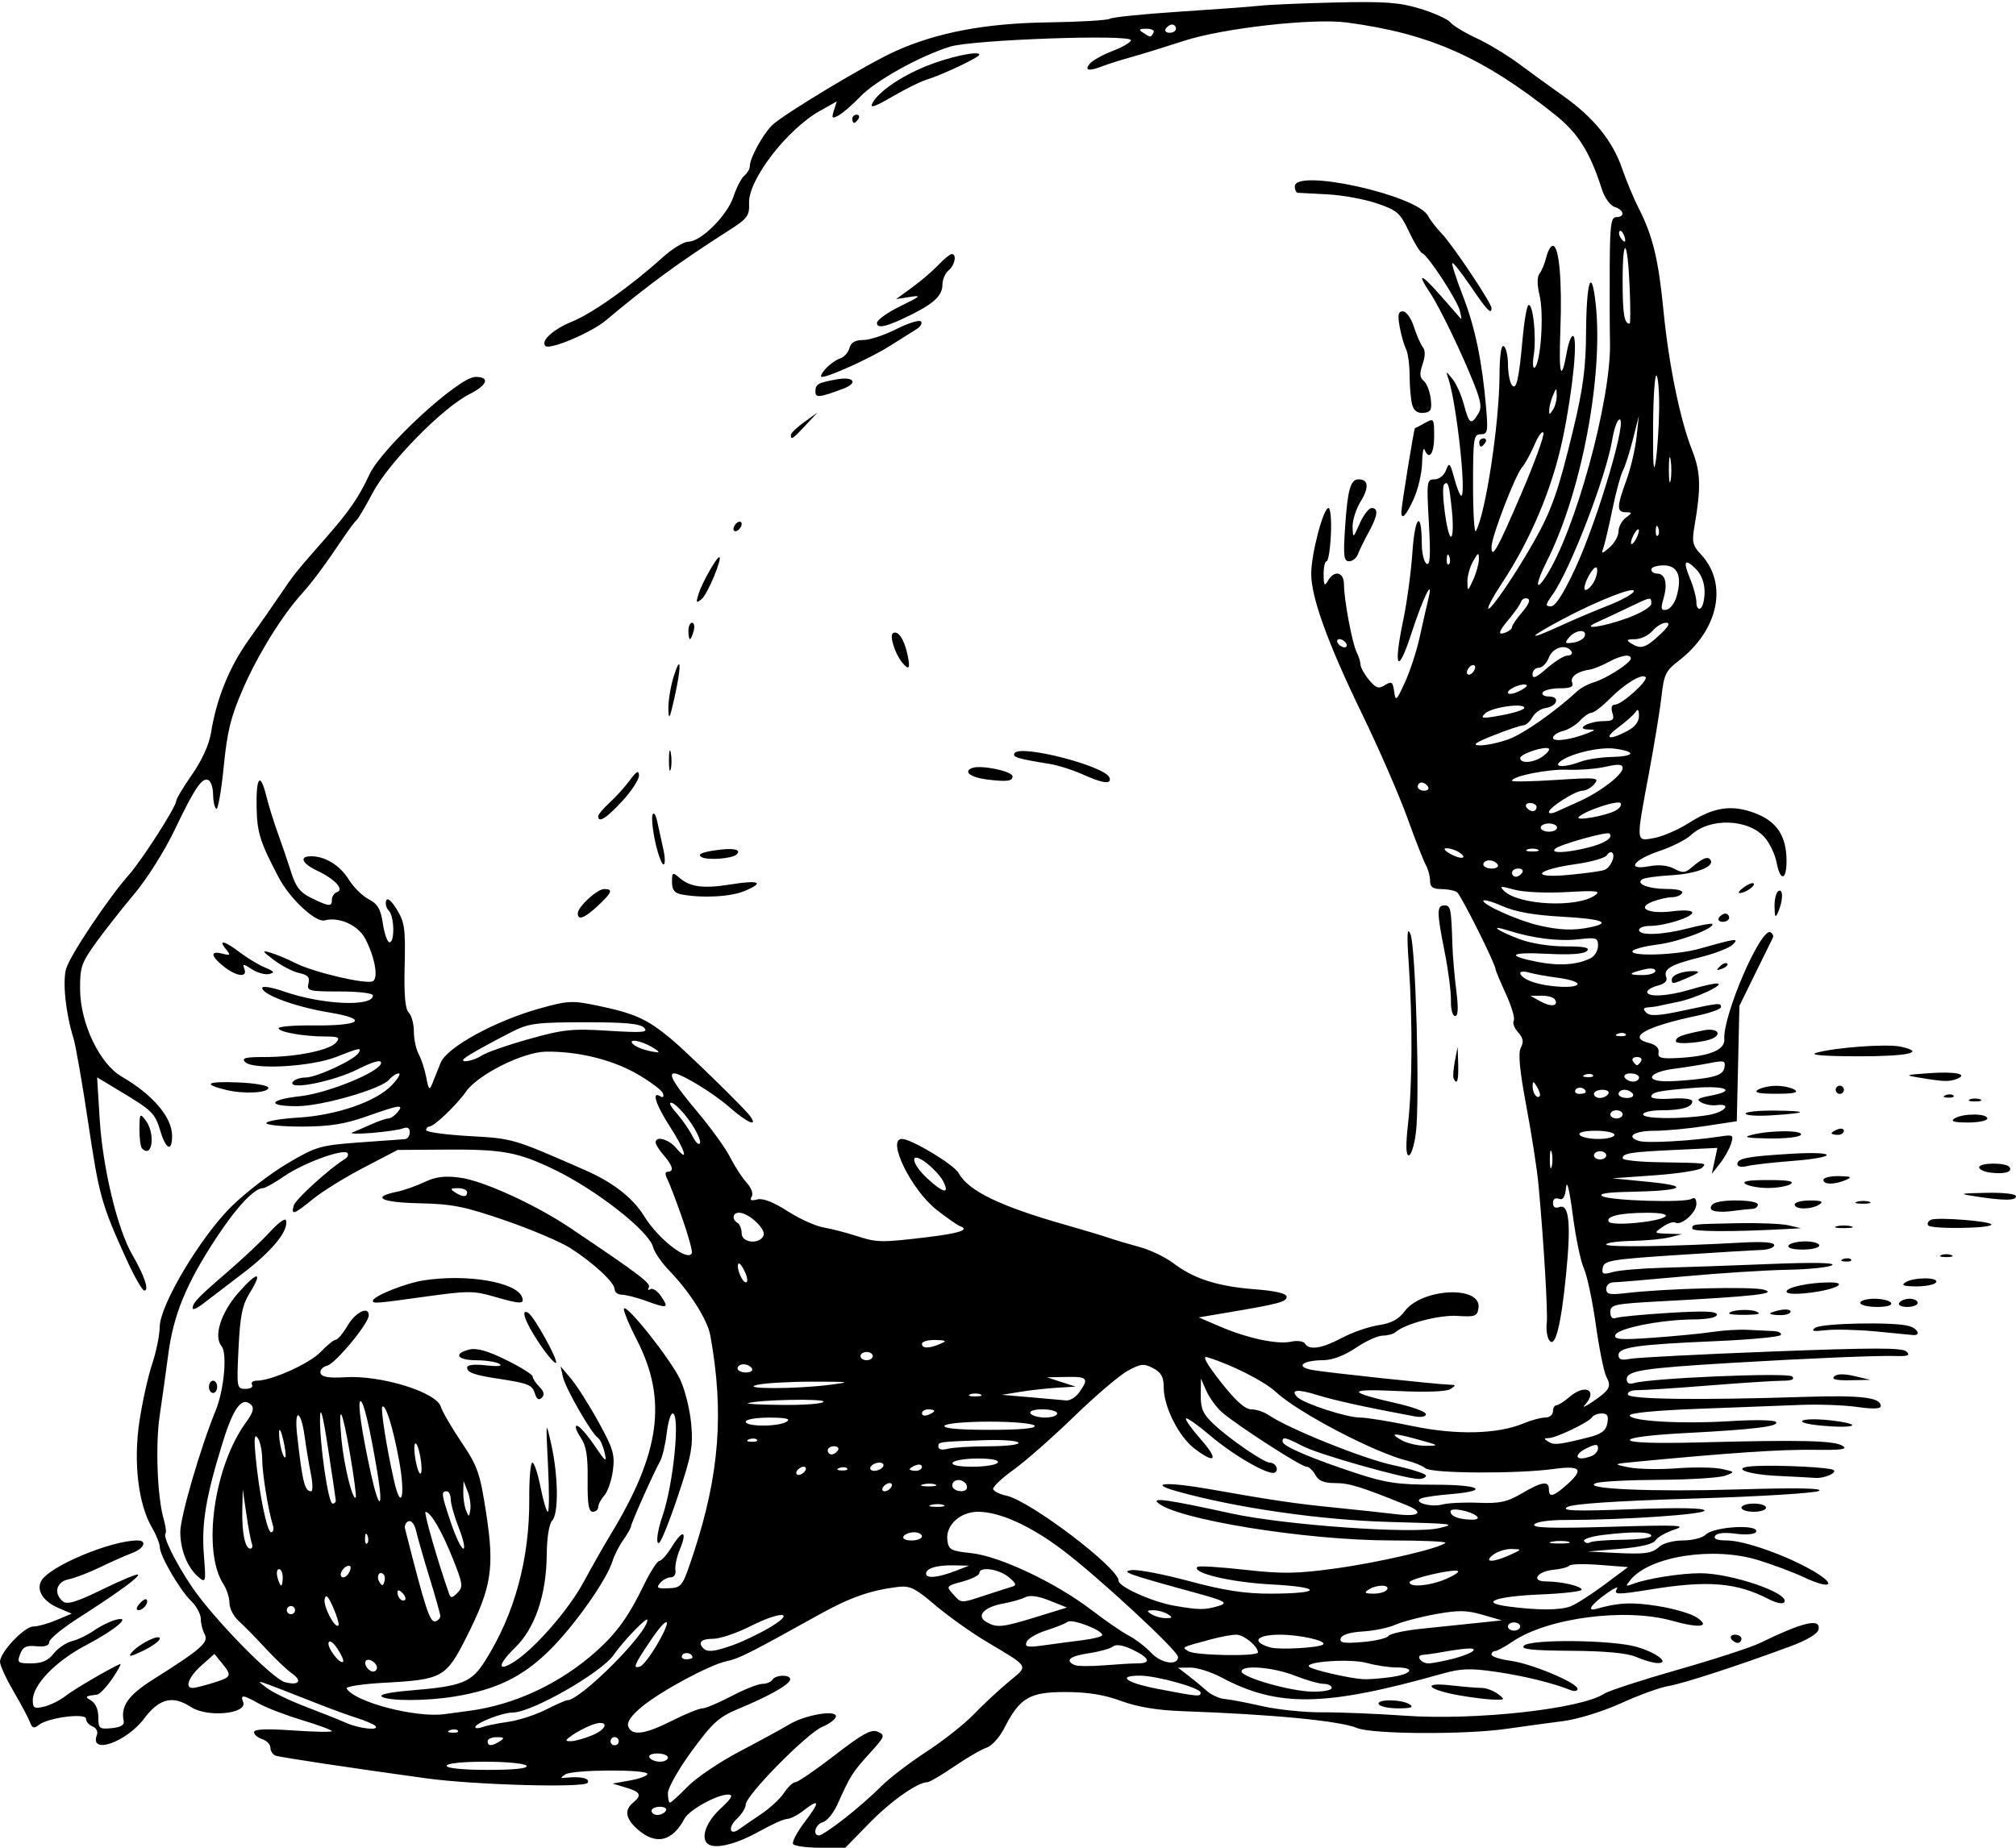 <?xml version="1.0" encoding="UTF-8" standalone="no"?>
<!-- Created with Inkscape (http://www.inkscape.org/) -->

<svg
   xmlns:dc="http://purl.org/dc/elements/1.1/"
   xmlns:cc="http://creativecommons.org/ns#"
   xmlns:rdf="http://www.w3.org/1999/02/22-rdf-syntax-ns#"
   xmlns:svg="http://www.w3.org/2000/svg"
   xmlns="http://www.w3.org/2000/svg"
   xmlns:sodipodi="http://sodipodi.sourceforge.net/DTD/sodipodi-0.dtd"
   xmlns:inkscape="http://www.inkscape.org/namespaces/inkscape"
   id="svg8172"
   version="1.1"
   inkscape:version="0.91 r13725"
   width="461.25"
   height="422.812"
   viewBox="0 0 461.25 422.812"
   sodipodi:docname="MoslemPraying2.svg">
  <defs
     id="defs8176" />
  <sodipodi:namedview
     pagecolor="#ffffff"
     bordercolor="#666666"
     borderopacity="1"
     objecttolerance="10"
     gridtolerance="10"
     guidetolerance="10"
     inkscape:pageopacity="0"
     inkscape:pageshadow="2"
     inkscape:window-width="1600"
     inkscape:window-height="837"
     id="namedview8174"
     showgrid="false"
     inkscape:zoom="1.5846268"
     inkscape:cx="230.625"
     inkscape:cy="211.40625"
     inkscape:window-x="-8"
     inkscape:window-y="-8"
     inkscape:window-maximized="1"
     inkscape:current-layer="svg8172" />
  <path
     style="fill:#000000"
     d="m 162.422,422.202 c -2.342,-0.965 -1.21,-4.953 2.344,-8.257 2.665,-2.477 3.109,-3.275 1.838,-3.294 -2.531,-0.038 -8.911,3.489 -10.003,5.53 -2.78,5.195 -6.467,6.079 -10.584,2.538 -2.886,-2.482 -3.263,-4.482 -1.172,-6.218 2.081,-1.727 1.742,-2.44 -1.641,-3.455 l -3.047,-0.913 3.984,-0.711 c 2.191,-0.391 3.984,-1.063 3.984,-1.493 0,-1.106 -17.123,-1.012 -18.784,0.104 -1.196,0.803 -1.192,0.902 0.034,0.771 3.519,-0.376 5.705,0.121 5.069,1.151 -0.738,1.195 -25.879,0.496 -36.944,-1.026 -17.068,-2.349 -33.411,-4.811 -34.453,-5.191 -0.645,-0.235 -1.172,-1.045 -1.172,-1.8 0,-0.755 -0.844,-1.64 -1.875,-1.968 -1.031,-0.327 -1.875,-1.051 -1.875,-1.608 0,-0.698 2.766,-0.818 8.906,-0.387 4.898,0.344 8.906,0.419 8.906,0.165 0,-0.253 -3.059,-1.387 -6.797,-2.518 -3.738,-1.132 -8.181,-2.831 -9.872,-3.777 -3.711,-2.075 -4.316,-2.135 -3.635,-0.361 1.04,2.709 -8.2,3.587 -11.943,1.135 -4.177,-2.737 -7.231,-1.983 -10.715,2.643 -4.088,5.428 -12.581,8.374 -10.806,3.748 0.294,-0.765 -0.138,-1.623 -0.978,-1.945 -0.827,-0.317 -1.504,-1.102 -1.504,-1.743 0,-1.43 -8.809,-0.27 -10.857,1.429 -1.028,0.853 -1.45,0.712 -1.968,-0.66 C 6.5,393.13 4.808,389.952 3.102,387.03 1.396,384.107 0,381.063 0,380.265 c 0,-2.185 5.564,-8.078 7.627,-8.078 0.994,0 3.376,-0.662 5.294,-1.471 l 3.486,-1.471 -2.953,-1.256 C 9.899,366.476 8.266,363.948 9.433,361.766 11.215,358.437 25.342,352.5 31.482,352.5 c 2.274,0 1.461,1.873 -1.248,2.874 -1.418,0.524 -4.688,1.975 -7.266,3.224 -2.578,1.249 -5.848,2.506 -7.266,2.792 -2.819,0.569 -3.51,3.231 -1.312,5.056 0.969,0.804 3.084,0.162 9.021,-2.739 4.265,-2.084 7.934,-3.611 8.152,-3.392 0.466,0.466 -4.525,4.101 -13.728,9.998 -3.621,2.32 -6.585,4.773 -6.585,5.451 -7.15e-4,0.817 -0.986,1.133 -2.926,0.938 -2.32,-0.233 -3.089,0.142 -3.72,1.815 -0.732,1.942 -0.529,2.109 2.556,2.109 2.415,0 3.842,-0.625 5.111,-2.238 0.968,-1.231 2.864,-2.515 4.213,-2.854 1.349,-0.339 3.57,-1.405 4.937,-2.37 1.366,-0.965 3.535,-2.062 4.82,-2.438 4.219,-1.234 0.379,2.102 -6.706,5.825 C 12.695,380.146 7.5,385.547 7.5,389.065 c 0,1.788 0.357,1.991 2.578,1.463 1.418,-0.337 3.633,-1.436 4.922,-2.443 1.948,-1.521 9.754,-6.103 12.454,-7.309 0.404,-0.181 -0.367,1.293 -1.714,3.276 -1.347,1.982 -2.943,3.661 -3.548,3.731 -2.738,0.315 -2.877,0.456 -1.333,1.355 0.988,0.576 1.641,2.079 1.641,3.781 0,2.623 0.218,2.804 3.047,2.532 2.064,-0.199 2.953,-0.728 2.755,-1.64 -0.734,-3.377 1.048,-5.909 6.648,-9.446 11.117,-7.023 12.863,-8.55 11.881,-10.386 -0.491,-0.917 -0.892,-2.522 -0.892,-3.566 0,-1.044 -0.987,-2.865 -2.193,-4.046 -2.658,-2.602 -7.182,-10.374 -7.182,-12.339 0,-0.781 -0.817,-2.815 -1.817,-4.521 -3.104,-5.298 -4.242,-14.87 -2.868,-24.129 0.656,-4.419 1.967,-10.354 2.915,-13.19 0.948,-2.836 1.734,-6.685 1.746,-8.555 0.034,-4.97 9.261,-20.469 16.396,-27.539 3.122,-3.094 8.836,-7.5 12.698,-9.791 6.627,-3.931 7.55,-4.205 16.397,-4.869 5.156,-0.387 9.902,-0.727 10.547,-0.756 0.645,-0.029 1.172,-0.731 1.172,-1.559 0,-1.021 -0.504,-1.313 -1.563,-0.907 -0.86,0.33 -4.129,0.801 -7.266,1.046 -3.136,0.245 -5.07,0.194 -4.296,-0.115 0.773,-0.309 2.736,-1.156 4.36,-1.883 1.625,-0.727 3.366,-1.322 3.87,-1.322 0.503,0 1.441,-0.633 2.082,-1.406 1.583,-1.908 0.614,-1.781 -7.031,0.922 -5.038,1.781 -8.468,2.324 -14.766,2.34 -4.512,0.011 -8.203,-0.348 -8.203,-0.797 0,-0.449 3.27,-1.013 7.266,-1.253 8.782,-0.527 17.829,-3.653 21.419,-7.4 1.432,-1.495 2.155,-2.718 1.606,-2.718 -0.549,0 -1.521,0.63 -2.16,1.4 -1.799,2.168 -15.431,6.1 -21.147,6.1 -6.951,0 -6.462,-1.484 0.752,-2.278 6.42,-0.707 18.516,-5.696 18.516,-7.636 0,-0.801 -1.79,-0.305 -5.391,1.494 -5.625,2.811 -16.033,4.846 -14.83,2.9 0.354,-0.573 1.688,-1.042 2.964,-1.042 2.466,0 11.099,-4.004 12.09,-5.607 0.813,-1.316 0.295,-1.225 -5.093,0.899 -5.682,2.24 -18.994,3.002 -20.812,1.192 -0.943,-0.938 -0.027,-1.172 4.589,-1.172 7.15,0 14.748,-1.567 16.225,-3.346 0.933,-1.124 0.526,-1.343 -2.517,-1.352 C 69.429,237.163 63.75,236.156 63.75,235.286 c 0,-0.395 3.48,-0.681 7.734,-0.635 11.153,0.12 13.12,-1.437 3.77,-2.984 C 67.582,230.398 60,227.611 60,226.061 c 0,-0.506 2.215,-0.146 4.922,0.799 8.771,3.062 20.391,3.594 20.391,0.935 0,-0.526 -3.26,-0.92 -7.609,-0.92 -7.075,0 -7.576,-0.128 -7.133,-1.823 0.367,-1.403 -0.121,-1.954 -2.119,-2.393 -1.428,-0.314 -4.019,-1.646 -5.758,-2.961 -2.765,-2.09 -2.868,-2.305 -0.819,-1.706 1.289,0.377 3.878,1.459 5.752,2.405 4.26,2.148 16.353,4.957 17.717,4.115 1.253,-0.774 0.42,-5.428 -1.72,-9.607 -1.625,-3.174 -5.975,-5.176 -9.337,-4.297 -2.085,0.545 -7.954,-4.929 -10.526,-9.818 -4.238,-8.056 -4.938,-10.268 -5.05,-15.957 -0.14,-7.096 0.82,-8.297 2.198,-2.751 0.548,2.207 1.766,6.122 2.706,8.7 0.94,2.578 2.304,6.583 3.031,8.9 1.027,3.273 2.053,4.57 4.603,5.814 4.07,1.987 4.688,2.035 4.688,0.364 0,-0.73 0.527,-1.506 1.172,-1.723 1.721,-0.579 -0.487,-2.973 -4.496,-4.876 -3.567,-1.693 -4.258,-3.324 -1.407,-3.324 3.21,0 6.594,2.102 8.595,5.34 1.068,1.729 3.117,3.75 4.553,4.493 2.07,1.071 2.742,2.23 3.248,5.602 0.351,2.339 1.034,4.252 1.518,4.252 1.236,0 1.101,-5.966 -0.163,-7.23 -0.574,-0.574 -0.849,-1.607 -0.613,-2.297 0.269,-0.783 1.191,-0.021 2.453,2.027 1.778,2.884 1.994,4.437 1.785,12.841 -0.167,6.675 0.115,9.914 0.933,10.734 0.645,0.646 1.172,2.595 1.172,4.33 0,1.735 0.5,4.077 1.111,5.203 0.611,1.126 1.39,3.524 1.731,5.329 0.53,2.805 0.729,3.009 1.371,1.406 0.413,-1.031 1.269,-3.172 1.902,-4.757 1.424,-3.564 12.518,-9.634 22.835,-12.493 6.346,-1.759 7.342,-1.803 13.121,-0.587 8.516,1.791 11.176,2.991 16.688,7.524 3.344,2.751 16.606,15.668 18.046,17.578 2.162,2.866 -0.455,1.771 -4.72,-1.976 -3.546,-3.116 -10.954,-7.634 -12.517,-7.634 -1.475,0 0.07,2.575 5.209,8.68 3.143,3.734 6.566,8.477 7.606,10.539 1.04,2.062 2.731,4.668 3.758,5.79 1.085,1.185 1.568,2.524 1.154,3.195 -0.508,0.822 -0.146,1.006 1.261,0.638 1.294,-0.338 3.673,0.578 6.902,2.659 2.71,1.746 6.423,3.432 8.25,3.747 1.827,0.315 5.153,1.169 7.391,1.899 4.822,1.572 5.75,1.594 15.998,0.375 7.605,-0.904 10.176,-1.729 7.917,-2.54 -0.593,-0.213 -3.003,-1.887 -5.356,-3.72 -5.808,-4.525 -11.578,-16.261 -7.994,-16.261 2.173,0 11.886,5.844 12.963,7.799 2.257,4.097 9.511,7.615 24.434,11.849 3.867,1.097 8.297,2.427 9.844,2.954 1.547,0.528 4.793,1.496 7.214,2.152 2.421,0.656 5.894,2.332 7.719,3.724 4.614,3.52 10.088,5.264 18.582,5.923 4.788,0.371 7.266,0.954 7.266,1.708 0,1.16 -1.808,1.642 -13.573,3.624 l -6.542,1.102 4.756,2.046 c 6.337,2.726 13.217,4.202 16.367,3.51 1.419,-0.312 2.838,-0.12 3.178,0.429 0.986,1.596 3.844,1.157 8.466,-1.301 2.372,-1.261 6.142,-2.567 8.377,-2.902 2.908,-0.436 4.601,-1.335 5.949,-3.158 3.954,-5.348 17.654,-5.984 16.916,-0.785 -0.27,1.9 -0.744,2.08 -4.815,1.82 -4.183,-0.267 -11.972,1.778 -14.187,3.724 -0.49,0.43 -1.797,0.783 -2.906,0.783 -1.108,0 -3.872,1.258 -6.141,2.795 -2.583,1.75 -5.353,2.807 -7.407,2.827 -4.879,0.047 -6.559,1.494 -2.597,2.237 3.062,0.574 28.705,3.317 31.659,3.386 1.25,0.029 1.25,0.139 0,0.987 -0.865,0.587 -5.554,0.759 -12.188,0.446 -11.71,-0.551 -11.675,0.198 0.133,2.884 3.536,0.804 6.429,1.898 6.429,2.431 0,0.548 -1.121,0.761 -2.578,0.491 -10.913,-2.022 -18.253,-3.63 -22.186,-4.86 -4.625,-1.447 -6.383,-1.273 -4.65,0.46 1.463,1.463 11.268,4.664 14.287,4.664 1.503,0 6.892,0.872 11.977,1.938 10.082,2.114 19.535,1.888 25.513,-0.61 1.748,-0.73 3.971,-1.328 4.939,-1.328 0.968,0 1.761,-0.633 1.761,-1.406 0,-0.773 0.357,-1.406 0.794,-1.406 0.437,0 1.767,-0.844 2.956,-1.875 3.625,-3.144 6.641,-1.566 3.516,1.839 -0.645,0.702 0.186,0.345 1.847,-0.794 3.9,-2.675 4.31,-3.426 3.099,-5.688 -0.55,-1.028 -1.632,-6.367 -2.403,-11.865 -0.772,-5.498 -2.004,-11.31 -2.738,-12.916 -0.734,-1.606 -1.882,-7.139 -2.551,-12.295 -0.74,-5.703 -1.338,-8.152 -1.526,-6.253 -0.224,2.251 -0.684,2.979 -1.652,2.608 -0.814,-0.312 -1.341,0.067 -1.341,0.962 0,0.923 0.524,1.276 1.397,0.941 2.301,-0.883 2.768,3.668 1.59,15.48 -1.192,11.949 -2.543,17.089 -3.91,14.877 -0.449,-0.726 -0.677,-2.421 -0.507,-3.767 0.295,-2.335 -0.694,-18.904 -1.903,-31.88 -0.312,-3.352 -1.554,-11.354 -2.759,-17.783 -1.559,-8.317 -1.921,-12.193 -1.256,-13.437 0.697,-1.302 0.534,-2.193 -0.637,-3.486 -0.865,-0.956 -1.313,-2.158 -0.996,-2.671 0.317,-0.513 -0.485,-3.255 -1.783,-6.093 -1.298,-2.838 -2.36,-5.373 -2.36,-5.634 0,-1.179 -7.942,-17.064 -8.838,-17.678 -0.553,-0.379 -2.166,-0.695 -3.584,-0.703 -1.954,-0.011 -2.578,-0.471 -2.578,-1.902 0,-1.038 -0.418,-2.62 -0.929,-3.516 -0.511,-0.895 -2.453,-5.847 -4.315,-11.003 -1.862,-5.156 -6.456,-15.703 -10.21,-23.438 C 303.842,147.332 300,136.762 300,131.313 c 0,-4.546 2.76,-15.063 3.953,-15.063 0.458,0 0.705,2.74 0.549,6.089 -0.156,3.349 -0.6,6.091 -0.987,6.094 -0.387,0.003 -0.69,1.376 -0.675,3.052 0.024,2.524 0.193,2.765 0.984,1.406 1.484,-2.548 3.675,-2.022 3.675,0.881 0,3.457 1.89,13.521 2.913,15.512 0.46,0.895 0.851,2.161 0.868,2.812 0.017,0.652 0.89,2.217 1.94,3.479 1.595,1.917 2.197,2.114 3.659,1.201 1.531,-0.956 1.793,-0.773 2.095,1.456 0.319,2.357 0.506,2.196 2.487,-2.139 1.178,-2.578 2.69,-7.219 3.36,-10.312 0.67,-3.094 1.531,-6.891 1.912,-8.438 1.424,-5.769 -1.104,-0.747 -3.775,7.5 -3.189,9.847 -4.236,8.146 -1.881,-3.057 0.839,-3.991 1.777,-10.974 2.084,-15.518 0.561,-8.295 2.106,-9.65 2.134,-1.871 0.007,2.161 0.504,4.231 1.101,4.601 0.812,0.502 0.944,-1.86 0.521,-9.32 -0.539,-9.517 -0.478,-9.992 1.287,-9.992 1.061,0 2.192,-0.902 2.647,-2.109 0.718,-1.905 0.9,-1.724 1.881,1.875 0.597,2.191 1.309,3.984 1.582,3.984 1.252,0 -1.045,-21.067 -2.914,-26.719 -0.62,-1.875 -0.62,-1.875 0.918,0 0.846,1.031 2.023,3.668 2.615,5.859 1.208,4.471 1.629,4.757 3.23,2.194 0.905,-1.45 0.742,-2.743 -0.86,-6.797 -2.799,-7.083 -7.886,-17.631 -10.102,-20.944 -3.216,-4.81 -2.086,-4.501 2.458,0.672 2.393,2.724 4.474,5.1 4.624,5.28 0.15,0.18 0.023,-0.664 -0.283,-1.875 -0.633,-2.504 -7.257,-12.645 -8.577,-13.132 -0.478,-0.176 -1.862,-2.43 -3.074,-5.008 -2.003,-4.26 -2.674,-4.847 -7.357,-6.436 -2.834,-0.961 -7.895,-1.885 -11.247,-2.052 -3.352,-0.167 -6.41,-0.33 -6.797,-0.361 -0.387,-0.032 -0.703,-0.69 -0.703,-1.464 0,-4.197 27.964,1.976 30.469,6.727 0.516,0.978 1.936,2.818 3.156,4.088 2.522,2.626 11.375,15.875 11.375,17.023 0,1.603 -1.002,0.558 -4.737,-4.942 -2.128,-3.133 -4.029,-5.537 -4.225,-5.341 -0.196,0.196 0.895,3.577 2.423,7.515 2.806,7.226 4.422,15.05 5.326,25.789 0.444,5.27 0.317,5.86 -1.257,5.861 -1.614,0.002 -1.75,0.905 -1.75,11.654 0,6.409 0.295,11.124 0.656,10.479 2.217,-3.966 5.335,-24.507 5.397,-35.549 0.026,-4.632 0.385,-7.108 0.979,-6.742 0.516,0.319 0.944,2.137 0.952,4.04 0.007,1.903 0.374,4.028 0.814,4.721 1.054,1.663 1.687,-0.939 2.534,-10.428 0.358,-4.01 0.958,-7.481 1.333,-7.713 1.026,-0.634 1.873,7.19 1.23,11.352 -0.313,2.023 -0.205,3.317 0.241,2.901 1.362,-1.27 2.099,-12.145 1.109,-16.361 -0.613,-2.611 -0.619,-4.391 -0.016,-5.156 0.506,-0.643 1.197,-2.329 1.536,-3.747 0.339,-1.418 1.004,-2.578 1.478,-2.578 1.449,0 2.167,8.004 1.734,19.324 -0.397,10.36 0.182,12.206 1.509,4.816 0.347,-1.934 0.949,-3.516 1.337,-3.516 1.232,0 0.031,12.277 -2.293,23.438 -2.372,11.394 -7.407,23.338 -14.069,33.374 -1.877,2.828 -3.213,5.341 -2.969,5.585 0.515,0.515 6.337,-8.054 10.545,-15.522 3.955,-7.019 5.545,-11.577 8.892,-25.488 2.241,-9.314 2.875,-14.104 2.925,-22.085 0.074,-11.95 1.262,-15.439 2.218,-6.516 1.768,16.507 -3.334,43.262 -11.214,58.814 -2.544,5.02 -2.693,7.252 -0.235,3.499 6.695,-10.218 14.978,-40.371 14.705,-53.531 -0.066,-3.182 -0.093,-10.954 -0.061,-17.27 0.05,-9.7 0.284,-11.484 1.506,-11.484 2.056,0 1.795,-1.638 -0.37,-2.325 -1.024,-0.325 -2.302,-2.091 -2.929,-4.048 -2.766,-8.635 -5.451,-12.877 -10.88,-17.189 C 339.099,13.001 326.979,7.649 308.12,5.149 300.386,4.124 279.85,6.433 270.938,9.331 c -4.383,1.425 -9.867,3.116 -12.188,3.759 -2.32,0.643 -5.188,1.546 -6.372,2.008 -3.238,1.263 -4.362,1.072 -3.044,-0.517 0.619,-0.746 2.991,-2.069 5.271,-2.94 2.28,-0.871 4.145,-1.968 4.145,-2.44 0,-1.41 -36.32,-0.116 -41.393,1.474 -6.978,2.188 -17.009,7.771 -20.522,11.422 -1.783,1.853 -4.02,3.793 -4.971,4.31 -1.503,0.818 -1.643,0.669 -1.072,-1.131 l 0.658,-2.072 -3.87,2.175 c -7.518,4.225 -16.396,15.774 -16.197,21.069 0.111,2.952 -0.336,3.549 -4.771,6.378 -11.109,7.084 -18.354,12.387 -27.982,20.48 -3.347,2.814 -12.861,6.838 -13.843,5.856 -1.144,-1.144 1.778,-3.814 6.093,-5.569 4.662,-1.896 13.481,-8.149 20.739,-14.702 2.18,-1.968 4.815,-3.579 5.857,-3.579 2.886,0 8.914,-6.005 10.328,-10.288 0.69,-2.091 1.818,-4.269 2.506,-4.84 0.688,-0.571 1.252,-1.555 1.252,-2.186 0,-1.813 2.897,-7.145 5.057,-9.307 2.431,-2.433 21.84,-14.106 28.224,-16.975 9.564,-4.297 20.617,-6.39 34.808,-6.59 7.285,-0.103 13.72,-0.48 14.3,-0.839 0.58,-0.359 7.698,-1.082 15.817,-1.608 8.119,-0.526 16.45,-1.144 18.512,-1.375 2.062,-0.23 9.867,-0.562 17.344,-0.738 11.253,-0.264 14.583,-0.017 19.341,1.435 3.161,0.965 6.261,2.374 6.89,3.132 0.629,0.757 3.316,2.383 5.972,3.611 2.656,1.229 7.037,3.877 9.737,5.885 2.699,2.008 7.287,5.339 10.196,7.401 6.878,4.878 11.204,10.23 13.38,16.554 0.965,2.804 2.692,6.937 3.839,9.185 3.158,6.19 4.482,11.665 5.601,23.158 1.207,12.397 3.802,25.101 6.551,32.061 1.994,5.048 2.096,8.525 0.518,17.637 -0.571,3.301 -0.355,4.248 1.396,6.094 6.431,6.782 4.211,17.491 -5.1,24.593 -2.779,2.12 -3.259,3.113 -3.773,7.823 -0.324,2.967 -1.62,10.918 -2.88,17.668 -3.042,16.295 -3.088,15.737 1.224,14.946 1.934,-0.355 5.483,-1.899 7.888,-3.431 5.765,-3.673 9.844,-4.266 15.226,-2.21 4.928,1.882 7.121,5.242 7.121,10.91 0,4.504 -1.459,4.714 -2.281,0.328 -0.338,-1.803 -1.545,-4.356 -2.682,-5.674 -3.73,-4.324 -12.576,-4.635 -16.894,-0.594 -1.126,1.054 -4.34,2.684 -7.142,3.622 -6.092,2.039 -7.812,4.532 -2.43,3.522 2.205,-0.414 4.272,-0.21 5.714,0.561 1.894,1.014 2.527,0.98 3.91,-0.208 2.63,-2.259 3.824,-2.736 4.424,-1.765 0.938,1.517 -3.372,3.156 -9.16,3.484 -3.016,0.171 -5.916,0.578 -6.445,0.905 -1.66,1.026 1.327,2.206 5.621,2.221 2.451,0.008 3.812,0.383 3.46,0.952 -0.319,0.516 -1.371,0.938 -2.338,0.938 -0.967,0 -2.932,0.446 -4.366,0.991 -3.923,1.492 -0.939,2.933 4.595,2.22 2.548,-0.329 4.453,-0.199 4.453,0.303 0,1.068 -6.315,3.049 -9.718,3.049 -1.358,0 -2.469,0.422 -2.469,0.938 0,1.341 5.309,1.157 11.279,-0.392 2.819,-0.731 5.272,-1.182 5.451,-1.003 0.882,0.882 -7.547,4.096 -12.299,4.69 -2.966,0.371 -5.623,1.046 -5.905,1.502 -0.807,1.305 10.023,0.965 15.132,-0.476 8.666,-2.444 9.324,-2.526 7.774,-0.977 -0.756,0.756 -4.094,2.054 -7.419,2.884 -6.803,1.699 -8.501,2.699 -7.778,4.582 0.319,0.83 -0.378,1.518 -1.931,1.908 -1.336,0.335 -2.429,0.986 -2.429,1.446 0,1.27 4.785,1 9.929,-0.56 2.531,-0.768 5.235,-1.382 6.008,-1.365 2.251,0.05 -4.791,3.374 -8.906,4.203 -2.062,0.416 -4.066,0.841 -4.453,0.946 -0.387,0.104 -1.42,0.243 -2.297,0.307 -1.221,0.09 -1.336,0.375 -0.492,1.219 0.844,0.844 2.811,0.735 8.412,-0.469 8.438,-1.813 8.673,-1.834 8.673,-0.783 0,0.433 -2.426,1.301 -5.391,1.929 -11.912,2.522 -16.229,4.965 -11.065,6.261 1.546,0.388 2.336,1.166 2.176,2.144 -0.209,1.276 0.538,1.493 4.436,1.29 7.163,-0.375 10.778,-1.832 10.604,-4.275 -0.384,-5.415 8.437,-25.811 10.588,-24.481 0.478,0.296 0.726,0.825 0.551,1.176 -0.175,0.351 -1.975,4.013 -4,8.138 l -3.681,7.5 -0.301,13.207 -0.301,13.207 -7.199,1.096 c -3.959,0.603 -9.178,1.093 -11.597,1.089 -4.663,-0.007 -6.735,1.333 -3.6,2.328 1.784,0.566 11.929,0.006 18.626,-1.029 2.919,-0.451 3.083,-0.338 2.449,1.684 -0.374,1.192 -1.514,3.222 -2.535,4.511 l -1.856,2.344 0.634,-2.961 0.634,-2.961 -9.665,0.458 c -10.328,0.49 -12.009,0.76 -12.009,1.934 0,0.411 3.691,0.809 8.203,0.885 11.443,0.193 11.079,0.145 9.927,1.297 -0.547,0.547 -5.378,1.307 -10.734,1.689 l -9.74,0.694 8.438,0.832 c 9.868,0.973 7.663,2.04 -4.688,2.27 -4.92,0.091 -7.007,0.428 -6.066,0.98 1.786,1.046 18.884,1.568 20.413,0.623 0.728,-0.45 1.122,-0.034 1.122,1.184 0,1.984 -3.51,5.055 -4.839,4.234 -0.431,-0.266 -1.721,0.173 -2.868,0.977 -2.064,1.445 -2.052,1.462 1.17,1.571 l 3.255,0.111 -2.812,0.716 c -1.547,0.394 -5.449,0.766 -8.672,0.827 -3.223,0.061 -5.86,0.427 -5.86,0.814 -3.3e-4,0.679 14.701,0.48 30.703,-0.414 5.164,-0.289 7.734,-0.097 7.734,0.577 0,0.555 -1.371,1.05 -3.047,1.101 -1.676,0.051 -10.425,0.578 -19.443,1.172 -14.843,0.978 -16.429,1.247 -16.733,2.846 -0.291,1.525 0.027,1.664 2.334,1.019 1.469,-0.411 6.679,-0.849 11.577,-0.975 4.898,-0.125 15.867,-0.51 24.375,-0.856 9.869,-0.401 15.008,-0.306 14.197,0.264 -0.699,0.491 -5.34,0.968 -10.312,1.06 -4.972,0.092 -15.58,0.773 -23.572,1.513 -7.992,0.739 -15.27,1.349 -16.172,1.355 -0.902,0.007 -1.641,0.684 -1.641,1.505 0,1.231 0.784,1.402 4.453,0.969 9.202,-1.085 28.933,-1.572 31.641,-0.781 3.153,0.922 -1.928,1.492 -23.672,2.656 -10.583,0.567 -11.484,0.759 -11.484,2.457 0,1.177 0.465,1.664 1.287,1.348 0.708,-0.272 6.192,-0.796 12.188,-1.165 7.905,-0.487 10.9,-0.379 10.9,0.394 0,0.666 -2.018,1.081 -5.391,1.109 -7.466,0.061 -17.336,2.034 -17.846,3.568 -0.345,1.037 1.26,1.147 8.829,0.604 5.088,-0.365 11.149,-0.959 13.469,-1.319 2.32,-0.36 5.906,-0.574 7.969,-0.474 2.062,0.1 4.724,0.229 5.915,0.286 1.191,0.057 1.945,0.46 1.676,0.895 -0.269,0.435 -6.938,1.068 -14.821,1.407 -18.08,0.777 -22.301,1.381 -22.301,3.191 0,1.022 0.686,1.252 2.578,0.864 1.418,-0.29 15.986,-1.043 32.374,-1.673 23.461,-0.902 30.039,-0.902 30.938,-1.7e-4 0.898,0.901 0.343,1.118 -2.608,1.017 -3.899,-0.133 -20.07,0.546 -37.031,1.554 -20.682,1.229 -24.375,1.801 -24.375,3.775 0,0.889 0.589,1.205 1.641,0.879 3.731,-1.155 35.246,-2.482 36.203,-1.525 0.667,0.667 -0.04,0.972 -2.266,0.978 -1.779,0.005 -9.352,0.497 -16.828,1.093 -7.477,0.596 -14.769,1.074 -16.206,1.061 -1.504,-0.013 -2.464,0.418 -2.264,1.016 0.369,1.104 16.097,1.307 40.501,0.523 12.862,-0.413 17.344,0.128 17.344,2.093 0,0.66 -1.77,0.73 -5.391,0.215 -2.965,-0.422 -8.766,-0.634 -12.891,-0.47 -4.125,0.163 -14.672,0.566 -23.438,0.894 -9.846,0.368 -15.855,0.955 -15.721,1.534 0.308,1.33 12.128,1.98 23.191,1.277 5.173,-0.329 9.772,-0.257 10.221,0.16 1.098,1.02 -4.773,1.756 -20.504,2.571 -7.967,0.413 -13.028,1.048 -12.877,1.617 0.158,0.599 5.92,0.79 15.938,0.529 23.181,-0.604 30.671,-0.433 32.657,0.745 1.407,0.834 0.003,1.035 -6.655,0.95 -7.422,-0.095 -19.018,0.682 -39.844,2.668 -6.069,0.579 -6.078,0.584 -2.344,1.345 2.062,0.42 6.986,0.518 10.941,0.219 3.955,-0.299 8.596,-0.235 10.312,0.142 3.108,0.683 3.111,0.69 0.778,1.554 -1.289,0.477 -8.039,0.899 -15,0.937 -6.961,0.038 -13.495,0.376 -14.521,0.75 -3.633,1.327 12.638,2.049 32.599,1.446 13.327,-0.402 19.408,-0.293 18.428,0.332 -0.804,0.513 -13.682,1.305 -28.618,1.759 -17.974,0.547 -27.782,1.204 -29.007,1.944 -1.454,0.878 1.716,0.985 14.79,0.499 C 384.108,344.951 390,345.06 390,345.658 c 0,0.899 -18.621,2.154 -31.968,2.154 -3.685,0 -6.632,0.442 -7.008,1.051 -0.475,0.769 4.22,0.905 17.523,0.506 15.267,-0.457 17.601,-0.358 14.601,0.624 -1.964,0.643 -3.938,1.763 -4.388,2.49 -0.528,0.855 -3.402,1.537 -8.148,1.933 l -7.331,0.612 5.625,0.29 c 7.535,0.388 9.006,0.193 10.805,-1.435 0.842,-0.762 3.26,-1.385 5.374,-1.385 2.114,0 4.435,-0.592 5.158,-1.315 1.927,-1.927 12.657,-2.472 11.49,-0.584 -0.316,0.511 -2.351,0.669 -4.619,0.358 -2.55,-0.349 -4.295,-0.167 -4.702,0.492 -0.43,0.696 0.458,1.048 2.646,1.048 4.029,0 13.732,3.434 19.875,7.034 5.51,3.229 3.922,4.269 -2.155,1.412 -2.391,-1.124 -7.112,-2.897 -10.492,-3.941 -10.253,-3.167 -24.803,-0.922 -29.224,4.508 -1.214,1.491 -1.163,1.582 0.531,0.941 C 376.884,361.21 384.489,360 389.02,360 c 7.124,0 20.484,4.583 19.238,6.599 -0.326,0.528 -1.78,0.259 -3.546,-0.655 -7.395,-3.826 -13.914,-4.367 -27.014,-2.241 -7.703,1.25 -8.588,1.234 -7.741,-0.137 0.381,-0.617 -0.636,-0.176 -2.26,0.981 -3.699,2.634 -4.801,4.267 -2.424,3.592 5.028,-1.428 8.138,-1.567 14.031,-0.63 3.562,0.567 7.523,1.714 8.802,2.548 3.421,2.233 0.852,2.611 -5.546,0.815 -10.717,-3.007 -28.461,-0.685 -36.511,4.778 -1.752,1.189 -3.548,2.162 -3.992,2.162 -0.444,0 -0.807,0.365 -0.807,0.81 0,0.446 1.948,1.077 4.33,1.404 4.892,0.671 15.358,5.067 15.358,6.452 0,0.5 -0.738,0.613 -1.641,0.25 -4.044,-1.627 -10.629,-3.236 -17.109,-4.179 -5.8,-0.844 -7.935,-0.769 -12.188,0.432 -26.861,7.582 -37.582,7.763 -50.561,0.854 -2.347,-1.25 -5.537,-2.258 -7.088,-2.241 l -2.82,0.031 2.344,1.795 c 1.289,0.988 3.186,2.555 4.216,3.484 1.03,0.929 2.88,1.774 4.11,1.877 1.231,0.103 5.114,0.842 8.629,1.642 3.515,0.799 9.681,1.433 13.702,1.407 4.021,-0.026 12.499,0.32 18.84,0.767 16.129,1.138 40.297,-1.519 45.649,-5.018 1.036,-0.677 8.634,-3.155 16.884,-5.506 8.25,-2.351 16.688,-5.095 18.75,-6.098 9.947,-4.837 13.931,-5.765 13.423,-3.124 -0.193,1.001 -2.591,2.447 -6.397,3.858 -12.012,4.454 -24.666,8.573 -28.003,9.115 -1.869,0.304 -6.705,2.059 -10.747,3.9 -4.106,1.871 -9.898,3.675 -13.125,4.089 -3.177,0.408 -9.151,1.224 -13.276,1.813 -9.379,1.341 -30.631,1.216 -34.022,-0.2 -3.951,-1.65 -19.237,-3.125 -40.041,-3.864 -5.713,-0.203 -10.226,-0.958 -13.975,-2.337 -3.902,-1.436 -7.669,-2.038 -12.754,-2.038 -8.211,0 -10.412,1.301 -13.957,8.251 -1.066,2.09 -2.876,4.098 -4.022,4.462 -1.146,0.364 -4.474,2.293 -7.395,4.287 -2.921,1.994 -5.688,3.626 -6.149,3.626 -2.251,0 -8.385,4.318 -13.316,9.373 l -5.489,5.627 -5.713,0 c -3.142,0 -5.951,-0.386 -6.243,-0.858 -0.292,-0.472 0.946,-2.792 2.751,-5.156 3.5,-4.585 3.346,-5.398 -0.457,-2.423 -1.289,1.008 -2.942,1.843 -3.674,1.854 -0.732,0.011 -3.474,1.23 -6.094,2.708 -4.956,2.796 -9.549,4.093 -11.56,3.264 z m 30.853,-6.124 c 2.753,-2.157 6.485,-5.427 8.294,-7.266 1.808,-1.839 6.449,-5.402 10.312,-7.918 3.864,-2.516 8.712,-6.331 10.775,-8.478 2.062,-2.147 5.648,-5.497 7.969,-7.445 4.799,-4.029 5.256,-3.199 -5.225,-9.502 -3.429,-2.062 -8.614,-5.772 -11.521,-8.243 -4.579,-3.892 -5.724,-4.438 -8.567,-4.08 -6.258,0.788 -10.875,2.416 -17.842,6.289 -16.032,8.915 -18.385,10.102 -21.159,10.676 -3.918,0.811 -15.139,6.848 -19.553,10.521 -2.375,1.976 -3.386,3.472 -3.01,4.453 0.843,2.197 3.779,1.805 10.001,-1.335 3.064,-1.547 6.174,-2.812 6.909,-2.812 0.736,0 3.744,-1.266 6.684,-2.812 2.941,-1.547 6.123,-2.812 7.071,-2.812 0.948,0 1.985,-0.422 2.304,-0.938 0.779,-1.26 4.464,-1.204 4.042,0.062 -0.402,1.205 -5.052,3.793 -11.914,6.632 -4.336,1.794 -5.844,3.164 -10.547,9.584 -3.018,4.12 -5.487,8.471 -5.487,9.669 0,1.198 0.211,2.178 0.47,2.178 0.258,0 2.075,-1.654 4.036,-3.675 1.962,-2.021 7.34,-5.652 11.952,-8.069 4.612,-2.417 9.671,-5.174 11.242,-6.127 3.622,-2.199 10.738,-3.45 10.738,-1.889 0,0.608 -1.392,1.687 -3.094,2.398 -3.519,1.47 -17.531,15.684 -17.531,17.783 0,0.759 -0.919,2.236 -2.041,3.282 -2.102,1.958 -1.641,3.972 0.54,2.357 0.672,-0.497 2.895,-2.021 4.941,-3.386 2.046,-1.365 4.439,-3.58 5.318,-4.922 0.879,-1.342 2.051,-2.44 2.604,-2.44 0.553,0 4.608,-2.781 9.012,-6.18 6.464,-4.99 8.364,-6.021 9.86,-5.353 1.731,0.773 1.603,1.103 -1.953,5.008 -3.847,4.225 -4.336,5.001 -7.292,11.579 -0.902,2.006 -2.407,3.848 -3.345,4.094 -1.717,0.449 -2.443,3.04 -0.852,3.04 0.469,0 3.106,-1.765 5.859,-3.922 z M 152.344,414.375 c 0.319,-0.516 -0.289,-0.938 -1.351,-0.938 -1.062,0 -1.93,0.422 -1.93,0.938 0,0.516 0.608,0.938 1.351,0.938 0.743,0 1.612,-0.422 1.93,-0.938 z m -31.875,-10.312 c -0.32,-0.518 -4.541,-0.938 -9.43,-0.938 -5.276,0 -8.851,0.379 -8.851,0.938 0,0.563 3.768,0.938 9.43,0.938 6.048,0 9.223,-0.336 8.851,-0.938 z m 32.344,-1.875 c 0,-0.516 -1.08,-0.938 -2.399,-0.938 -1.361,0 -2.148,0.406 -1.82,0.938 0.319,0.516 1.398,0.938 2.399,0.938 1.001,0 1.82,-0.422 1.82,-0.938 z m -38.438,-3.75 c 1.137,-0.735 1.003,-0.912 -0.703,-0.923 -1.16,-0.008 -2.109,0.408 -2.109,0.923 0,1.175 0.995,1.175 2.812,0 z m 27.188,0 c 0,-0.516 -0.422,-0.938 -0.938,-0.938 -0.516,0 -0.938,0.422 -0.938,0.938 0,0.516 0.422,0.938 0.938,0.938 0.516,0 0.938,-0.422 0.938,-0.938 z m -5.996,-1.387 c 3.815,-1.594 3.605,-3.771 -0.224,-2.315 -1.322,0.503 -3.3,1.541 -4.394,2.308 -1.71,1.198 -1.759,1.394 -0.345,1.394 0.905,0 3.138,-0.624 4.964,-1.387 z m -30.82,-1.055 c -0.312,-0.312 -1.12,-0.345 -1.797,-0.074 -0.748,0.299 -0.526,0.521 0.566,0.566 0.988,0.041 1.542,-0.181 1.23,-0.492 z m -18.871,-1.058 c -0.378,-0.378 -2.241,-1.182 -4.141,-1.787 -1.899,-0.605 -5.563,-1.928 -8.141,-2.94 -16.261,-6.383 -15.213,-6.049 -12.66,-4.04 1.287,1.013 5.295,2.965 8.906,4.337 3.611,1.373 7.831,3.058 9.378,3.746 3.004,1.335 7.801,1.828 6.657,0.683 z m 30.332,-0.921 c 2.344,-0.32 6.221,-1.566 8.616,-2.768 2.395,-1.202 4.628,-2.186 4.962,-2.186 3.034,0 18.351,-15.343 18.335,-18.366 -0.005,-0.891 -5.453,4.753 -7.741,8.02 -2.869,4.096 -18.756,13.159 -23.068,13.159 -2.365,0 -8.562,2.413 -8.562,3.334 0,0.339 0.719,0.341 1.598,0.004 0.879,-0.337 3.516,-0.875 5.859,-1.196 z m -8.76,-2.541 c 10.478,-1.408 20.939,-6.351 29.16,-13.779 4.581,-4.139 7.271,-7.903 10.688,-14.957 1.479,-3.054 3.08,-5.552 3.558,-5.552 0.478,0 1.795,-1.499 2.927,-3.331 2.474,-4.004 3.538,-3.566 1.756,0.722 -0.703,1.692 -1.156,3.815 -1.005,4.718 0.155,0.93 -0.311,1.641 -1.076,1.641 -0.743,0 -1.846,0.597 -2.451,1.327 -0.914,1.102 -0.576,1.3 1.995,1.172 3.023,-0.151 3.157,-0.34 5.72,-8.123 5.882,-17.861 6.98,-32.196 3.804,-49.688 -0.66,-3.636 -4.697,-10.008 -9.461,-14.935 -1.71,-1.769 -3.347,-4.16 -3.636,-5.313 -0.923,-3.678 -13.153,-13.236 -22.862,-17.868 -8.184,-3.904 -11.674,-4.535 -24.59,-4.446 l -10.996,0.076 -7.754,4.039 c -4.265,2.221 -9.485,5.452 -11.6,7.18 -4.378,3.576 -5.073,3.812 -4.422,1.501 0.398,-1.414 8.085,-8.405 11.694,-10.636 0.665,-0.411 0.92,-1.035 0.569,-1.386 -1.018,-1.018 -10.069,2.31 -14.418,5.302 -2.187,1.504 -4.37,2.735 -4.852,2.735 -2.025,0 -6.074,4.322 -10.802,11.529 -6.769,10.318 -9.706,17.451 -10.889,26.44 -0.543,4.125 -1.427,10.453 -1.965,14.062 -1.008,6.762 -0.557,18.602 0.902,23.69 0.456,1.588 0.65,3.066 0.433,3.283 -0.683,0.683 2.21,6.563 5.994,12.182 4.874,7.237 18.479,21.161 21.389,21.891 3.181,0.798 3.984,-0.308 1.491,-2.054 -1.126,-0.789 -3.843,-3.38 -6.037,-5.758 -2.194,-2.378 -4.939,-5.174 -6.099,-6.213 C 53.449,369.887 52.5,368.043 52.5,366.829 c 0,-1.214 -0.611,-3.142 -1.358,-4.284 -4.965,-7.591 -2.21,-27.134 5.249,-37.222 1.433,-1.938 1.792,-3.14 1.135,-3.798 -2.092,-2.092 -4.031,0.389 -6.503,8.318 -3.905,12.525 -4.956,18.759 -4.378,25.969 0.489,6.103 0.417,6.444 -1.091,5.194 -2.619,-2.171 -4.303,-6.264 -4.303,-10.46 0,-3.461 4.605,-19.268 8.109,-27.831 1.903,-4.652 2.67,-13.055 1.338,-14.66 -1.887,-2.273 -0.177,-7.671 3.895,-12.297 4.356,-4.949 5.641,-4.903 2.555,0.09 -1.722,2.785 -2.216,5.223 -2.576,12.706 -0.435,9.041 -0.397,9.259 1.61,9.259 1.132,0 1.795,-0.421 1.476,-0.938 -0.319,-0.516 0.184,-0.938 1.117,-0.938 3.387,-9.4e-4 12.071,-3.929 14.634,-6.619 1.444,-1.516 2.984,-2.756 3.423,-2.756 0.439,0 1.669,-1.477 2.733,-3.281 1.808,-3.064 4.812,-4.502 4.812,-2.304 0,1.841 -7.572,11.01 -9.511,11.517 -1.067,0.279 -1.748,1.061 -1.517,1.74 0.298,0.877 1.934,1.141 5.656,0.913 8.171,-0.5 20.848,3.416 21.851,6.749 0.332,1.105 2.452,4.751 4.71,8.102 3.733,5.541 4.248,7.022 5.68,16.335 1.924,12.519 1.224,16.9 -4.518,28.276 -4.684,9.279 -5.494,9.729 -18.814,10.454 -5.016,0.273 -8.889,0.868 -8.608,1.323 1.929,3.122 15.806,6.748 22.415,5.858 1.031,-0.139 3.609,-0.486 5.729,-0.771 z M 87.359,388.251 c -0.753,-0.478 1.808,-1.034 6.563,-1.426 11.867,-0.979 13.93,-1.8 17.088,-6.802 6.751,-10.692 10.177,-23.309 10.082,-37.132 -0.031,-4.512 0.289,-8.203 0.71,-8.203 0.422,0 1.265,2.531 1.873,5.625 0.609,3.094 1.361,5.625 1.671,5.625 0.311,0 0.327,-4.746 0.036,-10.547 -0.525,-10.459 -0.518,-10.5 0.734,-4.922 1.626,7.243 1.729,15.908 0.207,17.511 -0.7,0.737 -1.199,3.897 -1.233,7.801 -0.08,9.217 -2.684,16.83 -7.286,21.296 -4.065,3.945 -4.042,5.717 0.039,3.042 4.732,-3.101 12.35,-11.901 15.721,-18.16 1.83,-3.398 4.608,-8.287 6.174,-10.866 11.313,-18.628 12.969,-30.793 6.037,-44.34 -1.925,-3.762 -3.276,-7.065 -3.001,-7.34 0.81,-0.81 10.723,11.737 12.853,16.269 1.077,2.292 2.205,6.811 2.507,10.043 0.479,5.135 0.11,7.195 -2.93,16.316 -1.913,5.742 -3.884,10.69 -4.379,10.996 -0.844,0.522 -0.45,-2.685 0.757,-6.163 2.512,-7.238 4.101,-23.438 2.298,-23.438 -0.444,0 -1.053,2.077 -1.354,4.616 -0.301,2.539 -0.978,5.386 -1.506,6.328 -1.479,2.64 -6.646,14.216 -6.646,14.888 0,0.329 -0.788,1.717 -1.752,3.086 -0.964,1.369 -2.074,3.543 -2.468,4.832 -1.333,4.367 -8.857,15 -14.57,20.59 -6.115,5.983 -12.059,8.862 -21.523,10.424 -6.431,1.061 -15.068,1.087 -16.704,0.05 z m 47.09,-49.579 c 0.064,-5.641 -0.309,-7.842 -1.666,-9.844 -0.962,-1.418 -1.318,-2.578 -0.791,-2.578 0.526,0 2.313,2.004 3.971,4.453 2.652,3.919 2.935,4.117 2.358,1.65 -0.361,-1.542 -1.045,-3.043 -1.519,-3.337 -1.427,-0.882 -7.422,-11.311 -8.005,-13.926 l -0.543,-2.434 2.381,2.812 c 1.309,1.547 4.126,5.977 6.258,9.844 3.405,6.174 3.811,7.537 3.332,11.181 -0.3,2.283 -1.176,4.847 -1.947,5.699 -0.771,0.852 -1.401,2.043 -1.401,2.647 0,0.604 -0.564,1.098 -1.254,1.098 -0.946,0 -1.234,-1.783 -1.172,-7.266 z M 122.374,318.847 c -0.625,-1.969 -1.467,-2.304 -8.468,-3.374 -5.422,-0.828 -7.031,-1.408 -7.031,-2.533 0,-0.63 1.595,-0.816 4.345,-0.506 2.669,0.301 3.844,0.173 3.047,-0.332 -0.714,-0.452 -3.091,-0.829 -5.283,-0.837 -4.381,-0.016 -5.358,-1.509 -1.604,-2.451 1.671,-0.419 4.184,0.291 8.438,2.385 3.332,1.64 6.057,3.347 6.057,3.794 0,0.446 0.69,1.502 1.533,2.345 1.058,1.058 1.232,1.835 0.562,2.505 -0.67,0.67 -1.165,0.362 -1.596,-0.996 z m -74.562,-1.503 c 0,-0.773 0.422,-1.406 0.938,-1.406 0.516,0 0.938,0.633 0.938,1.406 0,0.773 -0.422,1.406 -0.938,1.406 -0.516,0 -0.938,-0.633 -0.938,-1.406 z m 75.547,-9.987 c -3.186,-4.731 -4.395,-8.108 -2.479,-6.923 1.332,0.823 6.893,10.856 6.33,11.42 -0.27,0.27 -2.003,-1.753 -3.851,-4.496 z m -79.282,-7.982 c 0.024,-1.283 1.08,-2.388 7.918,-8.281 3.589,-3.094 8.004,-7.253 9.81,-9.242 1.806,-1.989 3.431,-3.178 3.609,-2.642 0.751,2.253 -3.044,6.96 -9.722,12.062 -3.922,2.996 -8.143,6.221 -9.38,7.166 -1.237,0.945 -2.242,1.367 -2.234,0.938 z m 103.579,-1.746 c -2.062,-0.743 -4.488,-1.357 -5.391,-1.365 -0.902,-0.007 -1.641,-0.564 -1.641,-1.236 0,-1.546 -4.877,-6.082 -10.15,-9.44 -2.231,-1.421 -8.932,-4.265 -14.892,-6.32 -9.267,-3.196 -12.107,-3.764 -19.616,-3.924 -8.728,-0.186 -11.164,-1.402 -5.238,-2.614 1.614,-0.33 4.487,-1.337 6.385,-2.237 2.59,-1.229 4.619,-1.482 8.133,-1.016 5.289,0.702 17.287,6.175 25.201,11.497 15.84,10.651 18.568,12.718 18.002,13.633 -0.339,0.549 -0.176,0.725 0.364,0.391 0.539,-0.333 1.668,0.446 2.51,1.73 1.755,2.678 1.461,2.75 -3.669,0.902 z M 106.875,272.812 c 0,-0.516 -0.949,-0.931 -2.109,-0.923 -1.706,0.012 -1.84,0.188 -0.703,0.923 1.818,1.175 2.812,1.175 2.812,0 z m -21.562,24.863 c 0,-1.071 7.423,-4.051 11.719,-4.705 9.869,-1.503 21.09,0.411 22.398,3.822 0.649,1.692 -0.313,1.674 -6.481,-0.119 -4.512,-1.312 -6.006,-1.312 -15.411,0 -11.442,1.596 -12.225,1.66 -12.225,1.003 z m 189.375,89.636 c 0,-1.067 -10.063,-3.874 -13.89,-3.874 -5.42,0 -3.107,1.657 4.28,3.066 9.205,1.756 9.609,1.79 9.609,0.807 z m 30,-1.061 c 0,-0.516 -0.828,-0.938 -1.84,-0.938 -1.012,0 -3.981,-0.844 -6.597,-1.875 -4.963,-1.956 -12.188,-2.532 -12.188,-0.971 0,1.356 11.088,4.533 16.172,4.633 2.449,0.048 4.453,-0.334 4.453,-0.85 z M 48.765,385.084 c 4.258,-1.329 4.374,-1.588 2.015,-4.501 l -1.72,-2.124 -2.967,2.644 c -2.906,2.589 -3.907,5.147 -2.015,5.147 0.524,0 2.633,-0.525 4.688,-1.166 z M 318.15,383.779 c 4.971,-0.681 5.87,-2.214 1.303,-2.222 -1.676,-0.003 -4.701,-0.464 -6.722,-1.026 -3.701,-1.028 -14.392,-0.32 -13.203,0.874 0.68,0.683 9.119,2.632 12.294,2.84 1.088,0.071 3.936,-0.139 6.328,-0.467 z M 86.25,381.618 c 0,-1.106 -1.828,-2.289 -2.5,-1.618 -0.672,0.672 0.512,2.5 1.618,2.5 0.485,0 0.882,-0.397 0.882,-0.882 z m 64,-5.162 c 3.783,-6.439 2.725,-7.186 -1.433,-1.011 -3.78,5.612 -4.128,6.482 -2.357,5.892 0.631,-0.21 2.337,-2.406 3.79,-4.88 z m 110.044,4.169 c 3.192,0 2.711,-1.287 -1.174,-3.14 -2.183,-1.041 -3.761,-1.3 -4.453,-0.73 -0.59,0.485 -3.076,1.18 -5.526,1.545 -4.376,0.652 -5.594,1.653 -3.281,2.698 0.645,0.291 3.66,0.326 6.7,0.078 3.04,-0.248 6.521,-0.451 7.734,-0.451 z M 77.227,377.297 c -0.943,-1.44 -1.836,-2.065 -2.046,-1.433 -0.382,1.145 2.614,5.091 3.326,4.38 0.216,-0.216 -0.36,-1.542 -1.28,-2.946 z m 192.304,1.858 c 0,-1.413 -18.327,-18.379 -26.494,-24.526 -7.363,-5.542 -14.349,-8.692 -19.276,-8.692 -4.053,0 -7.405,3.064 -7.017,6.415 0.264,2.285 0.722,2.538 5.518,3.054 6.484,0.697 19.349,6.789 27.451,12.999 3.203,2.455 7.074,5.114 8.602,5.909 1.529,0.795 3.818,2.558 5.089,3.917 2.258,2.417 6.128,3.001 6.128,0.924 z m 62.882,0.417 c 2.3,-0.579 4.416,-1.433 4.703,-1.897 0.462,-0.748 -1.801,-0.589 -8.522,0.6 -1.031,0.182 -2.427,0.364 -3.102,0.403 -1.683,0.098 -0.414,1.947 1.336,1.947 0.772,0 3.286,-0.474 5.586,-1.053 z M 158.438,379.274 c 0,-0.99 -1.799,-1.405 -2.334,-0.539 -0.324,0.524 0.069,0.953 0.873,0.953 0.804,0 1.462,-0.186 1.462,-0.413 z m 129.375,-1.153 c 0,-1.416 -3.228,-4.058 -4.958,-4.058 -1.02,0 -3.592,0.47 -5.714,1.045 -7.082,1.917 -6.787,1.763 -5.239,2.741 1.568,0.991 15.911,1.237 15.911,0.272 z m -120.127,-1.67 c 2.122,-0.749 5.864,-2.537 8.315,-3.973 6.296,-3.69 2.84,-3.964 -4.332,-0.344 -3.123,1.576 -6.955,2.866 -8.517,2.866 -2.712,0 -3.562,0.84 -2.214,2.188 0.937,0.937 2.485,0.768 6.748,-0.737 z m 135.022,-0.145 c 0.958,-0.829 -5.268,-2.243 -9.879,-2.243 -5.447,0 -6.66,1.663 -2.135,2.927 2.076,0.58 11.151,0.063 12.014,-0.684 z m -54.974,-0.992 c 2.449,-0.304 4.453,-0.832 4.453,-1.175 0,-1.135 -6.901,-3.773 -7.913,-3.024 -0.546,0.404 -2.764,1.293 -4.929,1.976 -2.165,0.682 -4.177,1.869 -4.471,2.637 -0.448,1.167 0.199,1.293 3.935,0.768 2.459,-0.346 6.475,-0.877 8.924,-1.181 z m 69.93,-0.96 c 0.339,-0.52 3.781,-1.27 7.648,-1.665 3.867,-0.396 9.562,-0.986 12.656,-1.313 l 5.625,-0.594 -4.42,-1.284 c -3.63,-1.055 -5.557,-1.077 -10.781,-0.122 -3.499,0.639 -7.627,1.729 -9.174,2.421 -1.547,0.692 -4.889,1.38 -7.427,1.528 -2.907,0.17 -4.773,0.75 -5.042,1.568 -0.342,1.037 0.65,1.209 4.935,0.853 2.949,-0.245 5.64,-0.871 5.98,-1.391 z m 30.148,-2.166 c 0,-0.516 -0.633,-0.938 -1.406,-0.938 -0.773,0 -1.406,0.422 -1.406,0.938 0,0.516 0.633,0.938 1.406,0.938 0.773,0 1.406,-0.422 1.406,-0.938 z M 76.249,367.878 c -1.154,-2.66 -1.691,-3.199 -1.965,-1.973 -0.368,1.647 2.341,6.845 3.147,6.039 0.223,-0.223 -0.308,-2.053 -1.182,-4.066 z m 160.887,2.123 6.98,-2.151 -3.977,-1.591 c -2.593,-1.038 -4.532,-1.305 -5.574,-0.767 -0.878,0.453 -3.137,1.101 -5.019,1.441 -4.395,0.793 -6.277,2.828 -3.896,4.213 2.402,1.397 3.635,1.274 11.485,-1.145 z m -136.394,-0.236 c -0.021,-0.473 -1.142,-4.445 -2.49,-8.828 -1.348,-4.383 -2.717,-9.159 -3.043,-10.613 -0.34,-1.518 -1.077,-2.467 -1.729,-2.227 -0.626,0.23 -0.99,0.998 -0.81,1.707 4.782,18.82 5.711,21.62 7.027,21.181 0.596,-0.199 1.066,-0.748 1.044,-1.22 z M 267.188,369.375 c -0.773,-0.5 -2.25,-0.909 -3.281,-0.909 -1.553,0 -1.633,0.156 -0.469,0.909 0.773,0.5 2.25,0.909 3.281,0.909 1.553,0 1.633,-0.156 0.469,-0.909 z M 67.5,368.438 c 0,-0.516 -0.422,-0.938 -0.938,-0.938 -0.516,0 -0.938,0.422 -0.938,0.938 0,0.516 0.422,0.938 0.938,0.938 0.516,0 0.938,-0.422 0.938,-0.938 z m 210.928,-0.837 c 2.813,-0.783 2.151,-1.194 -5.147,-3.191 -15.273,-4.18 -16.959,-4.782 -14.352,-5.127 1.388,-0.184 7.329,0.957 13.203,2.535 7.966,2.14 12.685,2.866 18.571,2.855 11.897,-0.022 11.983,-1.488 0.124,-2.113 -9.229,-0.487 -18.253,-2.633 -16.873,-4.013 0.27,-0.27 5.141,0.026 10.824,0.658 8.773,0.976 11.94,0.926 20.981,-0.329 9.929,-1.378 23.719,-4.603 24.951,-5.835 0.297,-0.297 -5.331,-0.543 -12.506,-0.546 -19.484,-0.007 -49.388,-4.87 -53.359,-8.675 -1.231,-1.179 2.764,-0.587 16.875,2.502 12.206,2.672 41.597,4.754 47.482,3.363 4.068,-0.961 3.613,-1.018 -11.388,-1.424 -15.703,-0.425 -35.412,-3.284 -48.75,-7.073 -6.637,-1.885 -1.964,-2.138 7.742,-0.418 14.538,2.575 19.55,3.312 28.821,4.238 4.898,0.489 11.121,1.158 13.828,1.486 5.317,0.645 6.496,-0.401 2.344,-2.078 -10.455,-4.224 -13.091,-5.041 -16.264,-5.041 -2.633,0 -3.86,-0.501 -4.595,-1.875 -0.552,-1.031 -1.469,-1.875 -2.039,-1.875 -1.23,0 -16.214,-9.679 -19.409,-12.537 -1.226,-1.097 -2.791,-3.26 -3.479,-4.806 l -1.25,-2.812 -0.037,3.8 c -0.03,3.101 0.524,4.327 3.01,6.661 3.626,3.404 11.432,8.757 12.77,8.757 1.336,0 2.195,1.641 1.186,2.265 -1.296,0.801 -9.419,-3.855 -14.939,-8.563 -2.732,-2.33 -5.163,-4.041 -5.402,-3.802 -0.239,0.239 1.294,2.399 3.406,4.799 4.144,4.707 3.37,5.778 -1.494,2.068 -3.574,-2.726 -7.011,-9.561 -7.011,-13.942 0,-2.4 -0.56,-3.433 -2.395,-4.415 -2.106,-1.127 -2.804,-1.062 -5.792,0.545 -1.869,1.004 -7.406,5.718 -12.306,10.475 -4.9,4.757 -11.131,10.241 -13.847,12.188 -2.716,1.946 -4.823,3.95 -4.683,4.452 0.141,0.502 1.49,1.173 2.998,1.489 5.406,1.135 25.711,16.532 25.711,19.495 0,1.384 7.864,4.88 12.873,5.723 5.552,0.934 6.692,0.95 9.617,0.136 z m 80.9,-0.024 c 1.245,-0.473 4.712,-2.688 7.705,-4.922 l 5.442,-4.061 -6.473,-0.501 c -3.56,-0.276 -6.687,-0.204 -6.95,0.158 -0.262,0.363 -1.917,0.799 -3.678,0.97 -3.741,0.363 -5.179,2.654 -1.666,2.654 3.481,0 8.164,1.08 8.164,1.883 0,0.391 -4.113,0.878 -9.141,1.083 -10.475,0.426 -14.485,1.853 -7.734,2.753 6.824,0.91 11.908,0.904 14.329,-0.017 z m -267.282,-3.093 c -0.673,-0.673 -1.109,-0.728 -1.109,-0.141 0,1.251 1.109,2.36 1.734,1.734 0.266,-0.266 -0.015,-0.984 -0.625,-1.594 z m 133.422,0.546 c 2.578,-0.848 5.32,-1.725 6.094,-1.949 1.104,-0.32 0.93,-0.796 -0.807,-2.213 -2.303,-1.879 -6.693,-2.472 -6.693,-0.904 0,0.496 -1.728,1.367 -3.841,1.936 -3.723,1.002 -3.79,1.09 -2.198,2.849 1.986,2.194 1.668,2.182 7.445,0.282 z m -121.885,-8.422 c -2.514,-6.285 -5.027,-10.583 -6.219,-10.642 -0.478,-0.023 2.763,11.257 5.359,18.653 0.397,1.132 0.698,1.11 1.945,-0.137 1.342,-1.342 1.244,-2.053 -1.085,-7.874 z M 317.344,363.75 c 0.74,-1.197 -2.366,-1.197 -4.219,0 -1.1,0.711 -0.857,0.912 1.117,0.923 1.388,0.007 2.784,-0.408 3.102,-0.923 z M 64.688,360.938 c 0,-1.031 -0.382,-1.875 -0.85,-1.875 -0.467,0 -0.629,0.844 -0.359,1.875 0.27,1.031 0.652,1.875 0.85,1.875 0.198,0 0.359,-0.844 0.359,-1.875 z m 23.066,-0.684 c -0.953,-0.953 -1.739,0.482 -0.957,1.747 0.591,0.956 0.811,0.956 1.129,0.004 0.217,-0.651 0.14,-1.439 -0.172,-1.751 z m 242.889,1.14 c 1.867,-0.78 3.196,-1.618 2.952,-1.861 -0.684,-0.684 -11.095,1.695 -11.095,2.536 0,1.219 4.503,0.846 8.143,-0.675 z M 80.057,359.453 c 0.35,-0.913 0.141,-1.342 -0.544,-1.113 -1.401,0.467 -2.173,2.598 -0.941,2.598 0.503,0 1.172,-0.668 1.485,-1.485 z m 138.381,0.078 3.281,-1.264 -3.439,-0.071 c -3.89,-0.081 -6.405,0.667 -6.405,1.904 0,1.161 2.671,0.93 6.562,-0.569 z m 127.031,-3.716 c 2.804,-1.284 2.805,-1.288 0.414,-1.364 -1.319,-0.042 -3.218,0.543 -4.219,1.3 -2.399,1.815 -0.103,1.853 3.805,0.064 z M 57.62,353.203 C 57.374,352.559 56.806,349.5 56.357,346.406 l -0.816,-5.625 -0.102,4.688 c -0.114,5.266 0.633,8.906 1.828,8.906 0.439,0 0.598,-0.527 0.352,-1.172 z m 47.367,-3.55 c -1.024,-2.597 -1.861,-5.55 -1.861,-6.562 0,-1.012 -0.422,-1.84 -0.938,-1.84 -1.306,0 -1.205,0.718 1.024,7.318 1.079,3.194 2.338,5.807 2.799,5.807 0.461,0 1.6e-4,-2.125 -1.024,-4.722 z m -20.908,1.734 c -0.299,-0.748 -0.521,-0.526 -0.566,0.566 -0.041,0.988 0.181,1.542 0.492,1.23 0.312,-0.312 0.345,-1.12 0.074,-1.797 z m 274.761,1.407 c -0.896,-0.235 -2.584,-0.243 -3.75,-0.019 -1.166,0.224 -0.433,0.416 1.63,0.427 2.062,0.01 3.017,-0.173 2.12,-0.408 z m 12.404,-0.458 c 3.613,-0.034 6.569,-0.433 6.569,-0.886 0,-0.965 -4.108,-1.047 -10.992,-0.22 -2.694,0.324 -4.669,0.96 -4.388,1.413 0.28,0.454 0.9,0.584 1.376,0.29 0.476,-0.294 3.822,-0.563 7.435,-0.597 z M 210.938,351.562 c 0,-0.516 -0.819,-0.938 -1.82,-0.938 -1.001,0 -2.08,0.422 -2.399,0.938 -0.329,0.532 0.459,0.938 1.82,0.938 1.319,0 2.399,-0.422 2.399,-0.938 z M 62.423,348.984 c -1.054,-3.352 -2.423,-11.849 -2.437,-15.128 -0.008,-1.863 -0.464,-4.02 -1.013,-4.794 -0.737,-1.037 -0.877,-0.054 -0.535,3.75 0.772,8.578 2.636,17.812 3.596,17.812 0.497,0 0.672,-0.738 0.388,-1.641 z m 275.499,-1.988 c -1.365,-1.252 -6.047,-2.145 -6.047,-1.155 0,1.109 1.695,1.802 4.641,1.897 1.358,0.044 1.933,-0.26 1.406,-0.742 z m -230.947,-5.79 -0.918,-2.3 -0.059,2.501 c -0.033,1.376 0.253,3.274 0.635,4.219 0.645,1.594 0.715,1.579 0.978,-0.202 0.156,-1.055 -0.13,-2.954 -0.635,-4.219 z m 108.903,3.179 c -0.635,-0.257 -1.9,-0.272 -2.812,-0.035 -0.912,0.238 -0.393,0.448 1.154,0.467 1.547,0.019 2.293,-0.175 1.658,-0.432 z m 122.349,-0.508 c 4.869,0.197 6.579,-0.17 9.926,-2.132 4.634,-2.716 6.223,-2.962 6.223,-0.964 0,1.949 0.98,1.722 3.984,-0.922 4.112,-3.619 3.388,-4.578 -2.812,-3.725 -8.374,1.152 -27.872,1.055 -29.388,-0.146 -0.723,-0.573 -2.551,-1.339 -4.061,-1.7 -7.413,-1.776 -25.122,-11.033 -30.23,-15.802 -2.589,-2.417 -10.16,-6.245 -15.669,-7.921 -1.195,-0.364 -0.179,1.484 3.132,5.698 3.375,4.294 5.54,6.237 6.951,6.237 1.127,0 2.882,0.57 3.899,1.267 4.568,3.13 21.667,10.02 28.522,11.493 4.15,0.892 7.546,1.972 7.546,2.399 0,0.428 -0.738,0.775 -1.641,0.772 -3.089,-0.011 -22.617,-5.521 -26.391,-7.446 -4.216,-2.151 -4.781,-2.281 -4.781,-1.101 0,1.03 6.53,3.829 16.875,7.235 6.728,2.215 9.538,2.624 18.048,2.626 10.499,0.002 12.662,1.414 3.335,2.176 -2.737,0.224 -5.61,0.631 -6.383,0.906 -2.367,0.84 1.978,2.18 4.688,1.446 1.289,-0.349 4.991,-0.528 8.226,-0.396 z M 76.828,343.359 c -0.026,-0.387 -0.823,-5.766 -1.772,-11.953 -1.17,-7.63 -1.759,-9.892 -1.83,-7.031 -0.143,5.77 1.873,19.688 2.852,19.688 0.437,0 0.774,-0.316 0.749,-0.703 z m 9.5,-6.511 C 84.623,326.683 83.19,320.625 82.491,320.625 c -0.754,0 0.242,6.93 2.403,16.716 1.88,8.512 2.886,8.166 1.434,-0.493 z m -6.173,-3.725 c -1.841,-10.821 -2.835,-12.74 -2.053,-3.966 0.523,5.871 2.557,14.247 3.283,13.521 0.186,-0.186 -0.368,-4.485 -1.23,-9.555 z m 11.157,1.096 c -1.392,-7.572 -3.102,-13.054 -3.84,-12.315 -0.433,0.433 1.001,9.497 2.664,16.844 1.679,7.416 2.67,3.598 1.176,-4.529 z m -20.183,3.047 c -0.444,-2.191 -1.08,-6.001 -1.414,-8.465 -0.849,-6.26 -2.436,-6.737 -1.742,-0.523 1.213,10.868 1.734,12.973 3.207,12.973 0.416,0 0.393,-1.793 -0.051,-3.984 z m 132.777,3.047 c 0.319,-0.516 0.158,-0.938 -0.358,-0.938 -0.516,0 -1.198,0.422 -1.517,0.938 -0.319,0.516 -0.158,0.938 0.358,0.938 0.516,0 1.198,-0.422 1.517,-0.938 z m 17.344,0.055 c 0,-1.266 -1.709,-2.144 -2.828,-1.452 -0.524,0.324 -0.71,0.982 -0.413,1.462 0.704,1.139 3.241,1.131 3.241,-0.009 z m -7.248,-0.67 c -0.635,-0.257 -1.9,-0.272 -2.812,-0.035 -0.912,0.238 -0.393,0.448 1.154,0.467 1.547,0.019 2.293,-0.175 1.658,-0.432 z m -117.856,-6.468 c -0.353,-1.881 -0.876,-3.186 -1.163,-2.9 -0.286,0.286 -0.232,2.06 0.121,3.942 0.353,1.881 0.876,3.186 1.163,2.9 0.286,-0.286 0.232,-2.06 -0.121,-3.942 z m 88.073,3.333 c 0.319,-0.516 0.158,-0.938 -0.358,-0.938 -0.516,0 -1.198,0.422 -1.517,0.938 -0.319,0.516 -0.158,0.938 0.358,0.938 0.516,0 1.198,-0.422 1.517,-0.938 z m 9.59,-0.566 c -0.312,-0.312 -1.12,-0.345 -1.797,-0.074 -0.748,0.299 -0.526,0.521 0.566,0.566 0.988,0.041 1.542,-0.181 1.23,-0.492 z m 8.223,-0.371 c 0.319,-0.516 -0.053,-0.938 -0.827,-0.938 -0.773,0 -1.667,0.422 -1.986,0.938 -0.319,0.516 0.053,0.938 0.827,0.938 0.773,0 1.667,-0.422 1.986,-0.938 z m 8.906,0.029 c 0,-0.499 -0.633,-0.665 -1.406,-0.368 -0.773,0.297 -1.406,0.705 -1.406,0.908 0,0.203 0.633,0.368 1.406,0.368 0.773,0 1.406,-0.409 1.406,-0.908 z m 17.344,-0.967 c 0.359,-0.582 -1.378,-0.938 -4.577,-0.938 -2.836,0 -5.417,0.422 -5.736,0.938 -0.359,0.582 1.378,0.938 4.577,0.938 2.836,0 5.417,-0.422 5.736,-0.938 z M 64.796,329.438 c -0.472,-2.011 -0.895,-2.813 -0.939,-1.782 -0.097,2.23 0.914,6.323 1.433,5.804 0.2,-0.2 -0.022,-2.01 -0.494,-4.022 z m 299.346,3.743 c 0.816,-0.313 1.483,-1.117 1.483,-1.787 0,-0.963 -0.489,-0.991 -2.336,-0.134 -3.61,1.675 -2.867,3.348 0.854,1.921 z M 191.719,331.875 c 0.319,-0.516 -0.078,-0.938 -0.882,-0.938 -0.804,0 -1.462,0.422 -1.462,0.938 0,0.516 0.397,0.938 0.882,0.938 0.485,0 1.143,-0.422 1.462,-0.938 z m 34.508,-0.925 c 4.027,-0.008 7.093,-0.382 6.814,-0.833 -0.279,-0.451 -3.784,-0.706 -7.79,-0.566 -10.661,0.373 -10.564,0.359 -10.564,1.496 0,0.628 0.844,0.821 2.109,0.482 1.16,-0.311 5.404,-0.571 9.43,-0.578 z m 98.617,-1.441 c -5.99,-1.663 -7.156,-1.657 -4.219,0.022 1.289,0.737 3.82,1.326 5.625,1.31 3.102,-0.028 3.026,-0.101 -1.406,-1.332 z m 38.581,-0.601 c 2.987,-0.749 3.994,-1.499 4.323,-3.224 0.325,-1.699 0.017,-2.247 -1.26,-2.247 -0.929,0 -1.928,0.385 -2.219,0.856 -0.704,1.139 -8.251,4.765 -9.955,4.783 -1.115,0.012 -1.127,0.152 -0.069,0.823 1.306,0.827 2.398,0.709 9.18,-0.991 z m -190.241,0.525 c -0.312,-0.312 -1.12,-0.345 -1.797,-0.074 -0.748,0.299 -0.526,0.521 0.566,0.566 0.988,0.041 1.542,-0.181 1.23,-0.492 z M 236.719,326.25 c -0.326,-0.528 -4.835,-0.938 -10.312,-0.938 -5.477,0 -9.986,0.41 -10.312,0.938 -0.374,0.604 3.29,0.938 10.312,0.938 7.023,0 10.686,-0.333 10.312,-0.938 z M 180,325.312 c 0.998,-0.645 -0.158,-0.913 -3.984,-0.923 -2.978,-0.007 -5.391,0.405 -5.391,0.923 0,1.2 7.518,1.2 9.375,0 z m 33.75,-2.444 c 0,-0.203 -0.633,-0.368 -1.406,-0.368 -0.773,0 -1.406,0.409 -1.406,0.908 0,0.499 0.633,0.665 1.406,0.368 0.773,-0.297 1.406,-0.705 1.406,-0.908 z m 28.125,0.569 c 0,-0.516 -1.501,-0.938 -3.337,-0.938 -1.986,0 -3.102,0.38 -2.757,0.938 0.319,0.516 1.82,0.938 3.337,0.938 1.516,0 2.757,-0.422 2.757,-0.938 z m -53.438,-2.709 c 0,-0.744 -15.002,-0.425 -17.344,0.368 -0.516,0.175 3.176,0.351 8.203,0.392 5.027,0.041 9.141,-0.301 9.141,-0.76 z m 58.541,-2.187 c 2.202,-3.143 1.851,-3.549 -2.994,-3.457 l -4.453,0.085 3.281,1.064 3.281,1.064 -4.219,0.255 c -2.32,0.14 -6.117,0.563 -8.438,0.939 l -4.219,0.684 6.562,0.559 c 3.609,0.307 7.277,0.633 8.15,0.724 0.873,0.091 2.244,-0.772 3.047,-1.918 z m -22.681,0.525 c -0.645,-0.26 -1.699,-0.26 -2.344,0 -0.645,0.26 -0.117,0.473 1.172,0.473 1.289,0 1.816,-0.213 1.172,-0.473 z m -34.453,-2.181 c 5.118,-0.658 4.761,-0.723 -3.969,-0.72 -5.277,9.3e-4 -10.972,0.329 -12.656,0.729 -4.168,0.989 8.92,0.982 16.625,-0.008 z m -17.812,-3.761 c -0.319,-0.516 -1.187,-0.938 -1.93,-0.938 -0.743,0 -1.351,0.422 -1.351,0.938 0,0.516 0.869,0.938 1.93,0.938 1.062,0 1.67,-0.422 1.351,-0.938 z m 27.656,-2.812 c 0,-0.516 -0.633,-0.938 -1.406,-0.938 -0.773,0 -1.406,0.422 -1.406,0.938 0,0.516 0.633,0.938 1.406,0.938 0.773,0 1.406,-0.422 1.406,-0.938 z M 215.156,307.5 c 1.571,-0.675 1.381,-0.816 -1.172,-0.872 -1.676,-0.036 -3.047,0.356 -3.047,0.872 0,1.113 1.629,1.113 4.219,0 z m -44.704,-16.41 c -0.588,-1.291 -1.251,-2.167 -1.472,-1.946 -0.662,0.662 0.765,4.293 1.687,4.293 0.47,0 0.373,-1.056 -0.215,-2.348 z m -14.394,-12.436 c -1.401,-3.986 -2.931,-7.986 -3.398,-8.888 -0.546,-1.054 -0.504,-1.641 0.12,-1.641 1.491,0 1.161,-1.369 -0.905,-3.75 -1.031,-1.189 -1.875,-2.519 -1.875,-2.956 0,-1.583 3.022,-0.744 4.74,1.315 2.927,3.509 2.036,0.503 -1.459,-4.922 -3.252,-5.048 -4.265,-8.219 -2.222,-6.956 0.643,0.397 0.889,0.142 0.626,-0.648 -0.238,-0.716 -2.929,-2.736 -5.981,-4.488 -5.691,-3.267 -13.557,-5.183 -20.832,-5.074 -5.206,0.078 -15.528,5.243 -18.25,9.132 -2.196,3.138 -7.296,7.995 -8.42,8.019 -0.387,0.008 -0.703,0.373 -0.703,0.811 0,0.438 4.43,1.047 9.844,1.354 10.093,0.572 9.897,0.514 26.471,7.772 6.433,2.817 10.977,6.355 13.574,10.569 3.244,5.263 10.083,10.551 10.898,8.428 0.175,-0.456 -0.828,-4.091 -2.229,-8.077 z m 18.643,4.037 c 0.568,-1.479 -3.443,-5.191 -5.608,-5.191 -1.489,0 -1.708,1.5 -0.342,2.344 0.516,0.319 0.938,1.398 0.938,2.399 0,2.207 4.195,2.582 5.013,0.448 z m 206.346,-4.348 c 0.533,-0.504 -1.161,-0.837 -4.219,-0.83 -6.132,0.015 -9.511,0.807 -8.744,2.049 0.665,1.076 11.627,0.045 12.963,-1.219 z M 215.707,270.153 c -0.554,-1.035 -2.16,-2.789 -3.569,-3.898 -4.059,-3.192 -3.934,-0.218 0.148,3.522 3.677,3.37 5.108,3.527 3.421,0.376 z m 139.314,-6.481 c -0.236,-0.902 -0.429,-0.164 -0.429,1.641 0,1.805 0.193,2.543 0.429,1.641 0.236,-0.902 0.236,-2.379 0,-3.281 z M 367.5,264.375 c 0,-0.516 -0.633,-0.938 -1.406,-0.938 -0.773,0 -1.406,0.422 -1.406,0.938 0,0.516 0.633,0.938 1.406,0.938 0.773,0 1.406,-0.422 1.406,-0.938 z m -209.655,-7.756 c -1.479,-2.098 -3.321,-4.009 -4.095,-4.246 -0.842,-0.259 -0.448,0.652 0.982,2.27 1.314,1.486 2.988,3.901 3.721,5.367 0.733,1.466 1.5,2.161 1.706,1.545 0.206,-0.617 -0.836,-2.837 -2.315,-4.935 z m 211.53,3.069 c 0,-0.516 -1.923,-0.938 -4.274,-0.938 -2.611,0 -4.049,0.365 -3.695,0.938 0.319,0.516 2.242,0.938 4.274,0.938 2.032,0 3.695,-0.422 3.695,-0.938 z M 371.25,255 c 0,-0.516 -0.633,-0.938 -1.406,-0.938 -0.773,0 -1.406,0.422 -1.406,0.938 0,0.516 0.633,0.938 1.406,0.938 0.773,0 1.406,-0.422 1.406,-0.938 z m 19.488,0.165 c 3.908,-0.616 5.724,-2.746 1.937,-2.271 -1.042,0.13 -2.585,-0.149 -3.429,-0.622 -1.215,-0.68 -0.809,-0.995 1.953,-1.513 6.334,-1.188 3.769,-2.421 -3.777,-1.816 -8.083,0.649 -9.609,0.973 -9.61,2.044 -3.2e-4,0.403 2.109,0.586 4.688,0.408 2.686,-0.186 4.688,0.071 4.688,0.603 0,1.362 -2.423,2.066 -7.108,2.066 -2.278,0 -4.142,0.422 -4.142,0.938 0,1.048 8.591,1.144 14.801,0.165 z m -39.061,-6.423 c -0.817,-1.405 -1,-1.446 -1.023,-0.227 -0.03,1.579 0.955,3 1.62,2.336 0.219,-0.219 -0.049,-1.168 -0.596,-2.109 z m 16.292,1.57 c 0.319,-0.516 -0.289,-0.938 -1.351,-0.938 -1.062,0 -1.93,0.422 -1.93,0.938 0,0.516 0.608,0.938 1.351,0.938 0.743,0 1.612,-0.422 1.93,-0.938 z m 5.625,0 c -0.319,-0.516 -1.187,-0.938 -1.93,-0.938 -0.743,0 -1.351,0.422 -1.351,0.938 0,0.516 0.869,0.938 1.93,0.938 1.062,0 1.67,-0.422 1.351,-0.938 z m -10.781,-0.413 c 0,-0.99 -1.799,-1.405 -2.334,-0.539 -0.324,0.524 0.069,0.953 0.873,0.953 0.804,0 1.462,-0.186 1.462,-0.413 z M 375,246.562 c 0,-0.516 -0.869,-0.938 -1.93,-0.938 -1.062,0 -1.67,0.422 -1.351,0.938 0.319,0.516 1.187,0.938 1.93,0.938 0.743,0 1.351,-0.422 1.351,-0.938 z m 14.988,0.165 c 3.09,-0.465 4.297,-1.106 4.548,-2.412 0.306,-1.592 -0.038,-1.704 -3.269,-1.066 -1.986,0.392 -5.687,0.982 -8.224,1.31 -5.986,0.775 -6.998,2.969 -1.324,2.872 2.234,-0.038 5.955,-0.355 8.269,-0.703 z m -25.554,-0.731 c -0.312,-0.312 -1.12,-0.345 -1.797,-0.074 -0.748,0.299 -0.526,0.521 0.566,0.566 0.988,0.041 1.542,-0.181 1.23,-0.492 z m 11.035,-3.184 c 0.319,-0.516 -0.103,-0.938 -0.938,-0.938 -0.834,0 -1.256,0.422 -0.938,0.938 0.319,0.516 0.741,0.938 0.938,0.938 0.197,0 0.619,-0.422 0.938,-0.938 z m -265.287,-1.261 c 1.017,-0.694 5.862,-2.388 10.766,-3.766 7.963,-2.237 9.918,-2.442 18.281,-1.919 7.873,0.492 9.17,0.383 8.142,-0.687 -0.91,-0.947 -4.385,-1.269 -13.594,-1.259 -11.015,0.012 -12.834,0.248 -16.59,2.156 -5.561,2.824 -10.328,5.502 -11.012,6.186 -1.103,1.103 2.208,0.516 4.006,-0.71 z m 38.88,-2.02 c -2.637,-1.507 -5.585,-1.903 -4.172,-0.56 0.836,0.795 3.463,1.654 5.578,1.824 0.516,0.042 -0.117,-0.527 -1.406,-1.264 z m 222.871,-2.91 c -0.312,-0.312 -1.12,-0.345 -1.797,-0.074 -0.748,0.299 -0.526,0.521 0.566,0.566 0.988,0.041 1.542,-0.181 1.23,-0.492 z m -16.192,-7.936 c -0.297,-0.48 -1.675,-0.858 -3.062,-0.84 l -2.523,0.033 2.332,1.291 c 2.401,1.329 4.207,1.06 3.253,-0.484 z m 5.196,-3.555 c 0,-0.444 -2.004,-1.066 -4.453,-1.382 -2.449,-0.316 -5.402,-0.846 -6.562,-1.177 -3.333,-0.951 -2.454,1.11 0.938,2.198 3.795,1.218 10.078,1.443 10.078,0.362 z m 17.812,-2.961 c 0,-0.567 -1.048,-0.704 -2.578,-0.337 -3.681,0.883 -3.804,1.292 -0.391,1.292 1.633,0 2.969,-0.43 2.969,-0.955 z m -14.766,-2.939 c 0.902,-0.473 1.641,-1.747 1.641,-2.832 0,-1.799 -0.391,-1.928 -4.453,-1.466 -4.555,0.519 -10.418,-0.21 -16.065,-1.996 -4.521,-1.43 -2.732,-0.043 2.514,1.949 2.577,0.979 6.923,1.675 10.457,1.676 4.492,5.6e-4 5.775,0.273 4.988,1.059 -0.693,0.693 -3.843,0.912 -9.114,0.636 -8.641,-0.454 -9.546,0.443 -1.921,1.904 4.806,0.921 9.053,0.59 11.953,-0.929 z m -0.352,-7.005 c 5.323,-1.065 3.057,-1.947 -6.33,-2.464 -6.38,-0.352 -10.608,-1.106 -13.594,-2.427 -2.384,-1.054 -4.334,-1.594 -4.334,-1.199 0,0.972 8.028,4.533 12.656,5.613 4.697,1.096 7.858,1.226 11.602,0.478 z m 1.269,-7.333 c 1.478,-1.035 0.472,-1.153 -6.498,-0.759 -4.655,0.263 -9.854,0.021 -11.936,-0.556 -3.163,-0.877 -3.497,-0.836 -2.344,0.287 3.356,3.268 16.641,3.925 20.778,1.028 z m -16.62,-5.206 c 0.319,-0.516 -0.078,-0.938 -0.882,-0.938 -0.804,0 -1.462,0.422 -1.462,0.938 0,0.516 0.397,0.938 0.882,0.938 0.485,0 1.143,-0.422 1.462,-0.938 z m 18.773,-0.607 c 1.425,-0.547 2.625,-3.15 1.823,-3.953 -0.298,-0.298 -0.854,-0.037 -1.235,0.579 -0.381,0.617 -3.583,1.53 -7.116,2.031 -9.302,1.317 -10.596,3.308 -1.602,2.464 3.791,-0.356 7.45,-0.86 8.131,-1.122 z m -24.398,-1.268 c -0.319,-0.516 -1.187,-0.938 -1.93,-0.938 -0.743,0 -1.351,0.422 -1.351,0.938 0,0.516 0.869,0.938 1.93,0.938 1.062,0 1.67,-0.422 1.351,-0.938 z m -8.933,-2.849 c -0.758,-0.48 -2.012,-0.864 -2.785,-0.853 -0.815,0.011 -0.422,0.564 0.936,1.315 2.517,1.393 4.141,0.987 1.849,-0.462 z m 18.074,-0.584 c -0.645,-0.26 -1.699,-0.26 -2.344,0 -0.645,0.26 -0.117,0.473 1.172,0.473 1.289,0 1.816,-0.213 1.172,-0.473 z m 11.554,-0.432 c 3.859,-0.972 5.83,-2.266 4.888,-3.208 -0.529,-0.529 -11.303,2.482 -12.411,3.468 -1.263,1.124 2.548,0.993 7.523,-0.26 z M 356.25,189.375 c 0,-0.516 -0.844,-0.938 -1.875,-0.938 -1.031,0 -1.875,0.422 -1.875,0.938 0,0.516 0.844,0.938 1.875,0.938 1.031,0 1.875,-0.422 1.875,-0.938 z m 13.368,-3.88 c 0.926,-0.496 1.462,-1.261 1.19,-1.701 -0.506,-0.819 -8.247,1.733 -9.593,3.163 -0.931,0.989 6.114,-0.236 8.403,-1.462 z m -8.272,-2.122 c 4.803,-2.172 9.903,-6.088 9.903,-7.603 0,-0.919 -0.908,-0.991 -3.925,-0.313 -2.159,0.485 -6.061,0.79 -8.672,0.678 -4.396,-0.189 -12.715,1.463 -12.715,2.525 0,0.254 4.535,0.17 10.078,-0.187 9.325,-0.6 9.982,-0.533 8.791,0.908 -0.708,0.856 -1.947,1.557 -2.755,1.557 -1.638,0 -7.661,3.841 -7.671,4.892 -0.004,0.37 0.732,0.344 1.634,-0.057 0.902,-0.402 3.301,-1.481 5.331,-2.399 z m -9.784,1.315 c 0,-0.516 -0.658,-0.938 -1.462,-0.938 -0.804,0 -1.201,0.422 -0.882,0.938 0.319,0.516 0.976,0.938 1.462,0.938 0.485,0 0.882,-0.422 0.882,-0.938 z M 326.719,180 c -0.319,-0.516 -0.976,-0.938 -1.462,-0.938 -0.485,0 -0.882,0.422 -0.882,0.938 0,0.516 0.658,0.938 1.462,0.938 0.804,0 1.201,-0.422 0.882,-0.938 z m 34.84,-5.683 c 1.44,-0.548 4.632,-1.041 7.092,-1.097 5.425,-0.124 5.867,-1.223 0.767,-1.907 -3.596,-0.482 -10.778,1.294 -12.652,3.128 -1.221,1.195 1.51,1.125 4.793,-0.124 z m -8.536,-1.272 c 1,-0.731 1.608,-1.512 1.351,-1.734 -0.803,-0.695 -6.561,1.194 -6.561,2.153 0,1.354 3.13,1.102 5.21,-0.419 z m -7.985,-3.84 c 3.416,-1.205 10.66,-6.265 15.9,-11.106 0.773,-0.715 2.461,-1.607 3.75,-1.982 2.807,-0.818 8.422,-4.424 8.431,-5.414 0.01,-1.14 -2.135,-0.8 -5.15,0.816 -1.547,0.829 -3.445,1.595 -4.219,1.701 -2.817,0.388 -4.557,1.653 -4.059,2.951 0.381,0.993 -0.331,1.329 -2.816,1.329 -1.829,0 -3.587,0.422 -3.906,0.938 -0.319,0.516 0.324,0.938 1.429,0.938 2.603,0 1.923,2.243 -0.801,2.644 -1.121,0.165 -2.474,1.114 -3.006,2.109 -0.533,0.995 -1.481,1.831 -2.107,1.858 -0.626,0.027 -3.67,1.052 -6.764,2.278 -4.222,1.673 -5.011,2.246 -3.165,2.295 1.353,0.036 4.271,-0.573 6.484,-1.354 z m 18.243,-1.455 c 1.875,-0.756 1.875,-0.756 0,-0.83 -2.982,-0.117 0.344,-1.888 3.579,-1.906 2.212,-0.012 2.545,-0.319 2.046,-1.889 -0.388,-1.222 -0.165,-1.885 0.64,-1.902 1.591,-0.035 7.686,-5.553 6.948,-6.291 -0.855,-0.855 -4.765,1.525 -8.229,5.007 -1.71,1.72 -3.572,3.14 -4.136,3.156 -0.565,0.016 -1.756,0.836 -2.647,1.82 -0.891,0.985 -2.644,2.048 -3.895,2.362 -1.251,0.314 -2.275,1.018 -2.275,1.565 0,1.009 4.183,0.435 7.969,-1.092 z m 8.953,-0.431 c 1.816,-0.939 2.761,-2.146 2.752,-3.516 -0.01,-1.397 -0.261,-1.697 -0.761,-0.909 -0.411,0.647 -2.174,2.229 -3.918,3.516 -3.516,2.594 -2.373,3.133 1.927,0.909 z M 348.75,161.988 c 0,-1.225 -7.563,-0.139 -8.993,1.291 -1.155,1.155 -0.639,1.208 3.829,0.389 2.84,-0.52 5.164,-1.276 5.164,-1.68 z m 0.543,-5.194 C 348.631,156.131 345,157.558 345,158.481 c 0,0.47 1.056,0.373 2.348,-0.215 1.291,-0.588 2.167,-1.251 1.946,-1.472 z M 358.682,150 c 0.786,0 1.168,-0.422 0.85,-0.938 -1.124,-1.819 -4.254,-0.966 -5.156,1.406 -0.49,1.289 -1.534,2.344 -2.321,2.344 -0.786,0 -1.429,0.677 -1.429,1.503 0,1.114 0.858,0.75 3.314,-1.406 C 355.762,151.309 357.896,150 358.682,150 Z M 337.5,152.702 c 0,-0.516 -0.422,-0.677 -0.938,-0.358 -0.516,0.319 -0.938,1.001 -0.938,1.517 0,0.516 0.422,0.677 0.938,0.358 0.516,-0.319 0.938,-1.001 0.938,-1.517 z m -29.531,-5.514 c -0.319,-0.516 -1.001,-0.938 -1.517,-0.938 -0.516,0 -0.677,0.422 -0.358,0.938 0.319,0.516 1.001,0.938 1.517,0.938 0.516,0 0.677,-0.422 0.358,-0.938 z m 71.719,-1.875 c 2.111,-1.972 2.558,-2.812 1.496,-2.812 -0.833,0 -2.237,0.844 -3.12,1.875 -0.883,1.031 -2.672,1.881 -3.975,1.889 -1.874,0.011 -2.076,0.204 -0.964,0.923 2.233,1.443 3.353,1.123 6.562,-1.875 z m -17.105,0.234 c 0.555,-1.687 -2.127,-1.445 -3.595,0.324 -1.084,1.306 -0.959,1.455 0.984,1.172 1.224,-0.178 2.399,-0.852 2.611,-1.496 z m -16.645,-2.064 c 0,-0.38 1.053,-1.917 2.341,-3.415 1.516,-1.764 1.946,-2.856 1.219,-3.099 -0.617,-0.206 -1.289,0.126 -1.493,0.738 -0.204,0.612 -1.385,2.318 -2.625,3.792 -2.6,3.09 -2.834,3.978 -0.848,3.216 0.773,-0.297 1.406,-0.851 1.406,-1.231 z m 11.459,-0.453 c 2.721,-1.256 7.447,-3.259 10.503,-4.453 3.055,-1.194 5.714,-2.657 5.908,-3.253 0.419,-1.287 -8.138,2.048 -16.151,6.295 -8.442,4.474 -8.585,5.252 -0.26,1.411 z m 14.929,-1.593 c 3.037,-1.107 5.487,-2.572 5.487,-3.281 0,-1.659 7.3e-4,-1.659 -5.314,0.903 -2.492,1.201 -5.585,2.649 -6.874,3.218 -4.425,1.952 0.86,1.29 6.701,-0.84 z m 11.291,-5.031 c 1.279,-4.593 0.235,-7.031 -3.01,-7.031 -1.537,0 -2.795,0.422 -2.795,0.938 0,0.516 0.588,0.938 1.306,0.938 1.873,0 2.474,2.25 1.505,5.631 -0.706,2.461 -0.597,2.879 0.686,2.632 0.839,-0.162 1.877,-1.559 2.308,-3.106 z M 390,135.413 c 0,-2.019 -0.731,-3.957 -1.953,-5.179 -2.613,-2.613 -3.059,-1.865 -1.34,2.248 0.78,1.867 1.419,4.277 1.419,5.356 0,1.078 0.422,1.7 0.938,1.381 0.516,-0.319 0.938,-2.031 0.938,-3.805 z m -29.594,-5.335 c 5.236,-11.273 12.333,-35.484 9.974,-34.026 -0.463,0.286 -1.136,2.311 -1.496,4.5 -1.395,8.479 -9.615,29.831 -13.686,35.547 -1.645,2.311 -1.691,2.651 -0.354,2.651 1.02,0 2.885,-2.908 5.562,-8.672 z m -22.044,-2.109 c 0.008,-1.653 -0.149,-1.598 -1.331,0.469 -0.737,1.289 -1.321,3.398 -1.297,4.688 0.042,2.285 0.075,2.274 1.331,-0.469 0.708,-1.547 1.292,-3.656 1.297,-4.688 z m 26.353,5.104 c 0.567,-1.06 0.861,-2.431 0.653,-3.047 -0.208,-0.616 -1.09,0.251 -1.96,1.927 -0.87,1.676 -1.164,3.047 -0.653,3.047 0.511,0 1.393,-0.867 1.96,-1.927 z m -33.137,-5.749 c -0.299,-0.748 -0.521,-0.526 -0.566,0.566 -0.041,0.988 0.181,1.542 0.492,1.23 0.312,-0.312 0.345,-1.12 0.074,-1.797 z m 16.617,-14.66 c 2.943,-6.871 5.163,-12.988 4.933,-13.594 -0.23,-0.606 -1.141,0.586 -2.023,2.649 -0.882,2.062 -2.153,4.383 -2.824,5.156 -1.61,1.855 -7.021,15.898 -7.026,18.234 -0.007,3.052 1.327,0.66 6.941,-12.445 z m 22.117,8.935 c 0,-1.023 0.738,-2.421 1.641,-3.106 1.563,-1.186 1.563,-1.247 0,-1.275 -2.086,-0.038 -2.062,-1.247 0.142,-7.277 0.981,-2.683 2.027,-7.106 2.326,-9.831 l 0.543,-4.953 -1.375,5.427 c -0.756,2.985 -1.788,6.198 -2.292,7.14 -0.504,0.942 -1.587,4.955 -2.405,8.918 -0.818,3.962 -1.749,7.921 -2.068,8.797 -0.502,1.379 -0.308,1.353 1.454,-0.193 1.119,-0.982 2.034,-2.623 2.034,-3.647 z m 4.659,-0.192 c 0,-0.516 -0.409,-0.305 -0.909,0.469 -0.5,0.773 -0.909,1.828 -0.909,2.344 0,0.516 0.409,0.305 0.909,-0.469 0.5,-0.773 0.909,-1.828 0.909,-2.344 z m -42.773,-4.453 c -0.604,-6.048 -0.887,-7.014 -1.787,-6.114 -0.807,0.807 0.658,11.974 1.571,11.974 0.441,0 0.539,-2.637 0.216,-5.859 z m 47.192,3.809 c -0.299,-0.748 -0.521,-0.526 -0.566,0.566 -0.041,0.988 0.181,1.542 0.492,1.23 0.312,-0.312 0.345,-1.12 0.074,-1.797 z m 2.845,-15.514 c -0.215,-1.425 -0.398,-0.482 -0.405,2.096 -0.007,2.578 0.169,3.744 0.392,2.591 0.223,-1.153 0.228,-3.262 0.013,-4.688 z m -2.63,-11.676 c 0.045,-3.966 -0.234,-7.401 -0.621,-7.634 -0.387,-0.233 -0.734,5.121 -0.771,11.898 -0.048,8.65 0.137,10.925 0.621,7.634 0.379,-2.578 0.726,-7.932 0.771,-11.898 z M 356.17,90.469 c -0.052,-1.875 -0.052,-1.875 -0.857,0 -0.443,1.031 -0.829,2.508 -0.857,3.281 -0.046,1.25 0.049,1.25 0.857,0 0.5,-0.773 0.886,-2.25 0.857,-3.281 z M 372.849,65.618 C 372.371,54.498 371.25,53.627 371.25,64.375 c 0,7.476 0.367,9.688 1.606,9.688 0.196,0 0.193,-3.8 -0.007,-8.445 z m -1.276,-11.752 c -0.305,-0.796 -0.756,-1.246 -1.002,-1 -0.246,0.246 -0.169,0.897 0.171,1.447 0.924,1.496 1.465,1.205 0.831,-0.447 z M 263.906,7.5 c 0.323,-0.523 -0.378,-0.931 -1.585,-0.923 -1.742,0.012 -1.89,0.192 -0.758,0.923 1.744,1.127 1.647,1.127 2.344,0 z m 5.156,-0.938 c 0,-0.516 -0.397,-0.938 -0.882,-0.938 -0.485,0 -1.143,0.422 -1.462,0.938 -0.319,0.516 0.078,0.938 0.882,0.938 0.804,0 1.462,-0.422 1.462,-0.938 z M 315.469,390 c -0.751,-1.215 5.152,-1.215 7.031,0 1.032,0.667 0.359,0.913 -2.523,0.923 -2.161,0.008 -4.19,-0.408 -4.508,-0.923 z M 333.75,387.926 c -7.152,-1.268 -8.608,-3.033 -1.875,-2.274 2.836,0.32 6.025,0.585 7.086,0.59 1.062,0.005 2.749,0.628 3.75,1.385 1.728,1.307 1.677,1.372 -0.993,1.295 -1.547,-0.045 -5.133,-0.493 -7.969,-0.996 z m 40.58,-8.773 c -2.025,-0.886 -6.906,-1.347 -14.878,-1.405 -9.057,-0.066 -11.604,-0.346 -10.766,-1.183 1.51,-1.507 20,-1.326 25.631,0.25 4.722,1.322 7.989,3.873 4.781,3.733 -0.965,-0.042 -3.111,-0.67 -4.769,-1.395 z M 30.092,378.17 c 1.63,-1.964 6.47,-4.37 6.47,-3.216 0,0.517 -1.721,1.771 -3.824,2.787 -2.837,1.371 -3.52,1.481 -2.646,0.429 z M 396.094,375 c -0.319,-0.516 0.078,-0.938 0.882,-0.938 0.804,0 1.462,0.422 1.462,0.938 0,0.516 -0.397,0.938 -0.882,0.938 -0.485,0 -1.143,-0.422 -1.462,-0.938 z M 31.894,367.009 c 0.652,-0.786 1.379,-1.236 1.615,-1 0.65,0.65 -0.671,2.429 -1.804,2.429 -0.622,0 -0.551,-0.538 0.189,-1.429 z M 398.438,345 c 0,-0.516 1.266,-0.938 2.812,-0.938 1.547,0 2.812,0.422 2.812,0.938 0,0.516 -1.266,0.938 -2.812,0.938 -1.547,0 -2.812,-0.422 -2.812,-0.938 z m 8.439,-7.263 c -7.646,-0.357 -11.344,-2.002 -5.11,-2.273 5.711,-0.249 16.726,0.309 17.703,0.896 1.029,0.618 -2.117,2 -4.157,1.825 -0.773,-0.066 -4.57,-0.268 -8.436,-0.449 z m 9.843,-11.514 c -3.263,-0.3 -5.035,-0.797 -4.219,-1.185 0.773,-0.367 3.938,-0.34 7.031,0.061 7.053,0.913 4.781,1.822 -2.812,1.124 z m 2.926,-11.243 c 0.626,-0.626 2.233,-0.659 4.641,-0.094 l 3.683,0.863 -4.641,0.094 c -3.159,0.064 -4.335,-0.212 -3.683,-0.863 z m 9.261,-10.334 c -4.125,-0.383 -9.188,-0.496 -11.25,-0.252 -2.823,0.334 -3.403,0.197 -2.344,-0.555 1.491,-1.059 17.762,-1.392 21.328,-0.437 2.199,0.589 2.983,2.327 0.938,2.08 -0.645,-0.078 -4.547,-0.455 -8.672,-0.837 z M 395.625,300.578 c 0,-0.796 4.464,-1.145 6.158,-0.481 1.281,0.502 0.645,0.728 -2.174,0.775 -2.191,0.036 -3.984,-0.096 -3.984,-0.294 z m 9.375,0 c 0,-0.198 1.055,-0.561 2.344,-0.807 1.289,-0.246 2.344,-0.085 2.344,0.359 0,0.444 -1.055,0.807 -2.344,0.807 -1.289,0 -2.344,-0.162 -2.344,-0.359 z m 20.625,-2.453 c 0,-0.516 1.452,-0.938 3.226,-0.938 1.774,0 3.487,0.422 3.805,0.938 0.35,0.566 -0.928,0.938 -3.226,0.938 -2.093,0 -3.805,-0.422 -3.805,-0.938 z m 8.906,0 c 0.319,-0.516 1.398,-0.938 2.399,-0.938 1.001,0 1.82,0.422 1.82,0.938 0,0.516 -1.08,0.938 -2.399,0.938 -1.361,0 -2.148,-0.406 -1.82,-0.938 z M 408.75,295.543 c 0,-0.975 5.156,-2.078 9.797,-2.095 4.579,-0.017 1.479,1.645 -4.406,2.362 -3.356,0.409 -5.391,0.308 -5.391,-0.266 z M 28.876,288.047 c -5.679,-12.523 -6.192,-14.363 -8.7,-31.172 -1.346,-9.023 -2.875,-17.768 -3.397,-19.433 -1.741,-5.551 -2.494,-12.705 -1.657,-15.737 0.825,-2.987 9.655,-16.202 14.399,-21.549 2.944,-3.319 10.774,-15.542 10.784,-16.834 0.004,-0.493 1.642,-3.235 3.641,-6.094 2.213,-3.164 3.899,-6.848 4.308,-9.416 1.263,-7.914 4.191,-15.157 8.657,-21.41 2.453,-3.436 5.752,-8.163 7.33,-10.506 3.023,-4.487 3.355,-4.899 10.544,-13.084 5.086,-5.791 7.434,-9.219 9.702,-14.166 C 87.294,102.53 104.95,86.25 108.779,86.25 c 3.431,0 2.771,1.846 -1.422,3.977 -6.184,3.143 -18.462,15.686 -22.115,22.593 -1.68,3.176 -3.343,5.985 -3.695,6.243 -0.353,0.258 -1.771,2.156 -3.152,4.219 -3.955,5.907 -7.082,10.117 -9.398,12.656 -4.394,4.816 -9.984,13.844 -13.352,21.562 -2.837,6.501 -3.662,9.839 -4.483,18.125 -0.553,5.586 -1.322,9.84 -1.708,9.453 C 49.066,184.692 48.75,183.205 48.75,181.774 c 0,-1.431 -0.45,-2.879 -1,-3.219 -1.423,-0.88 -3.169,1.663 -7.774,11.327 -2.222,4.662 -6.332,11.201 -9.133,14.531 -2.802,3.33 -6.774,8.376 -8.827,11.212 -3.386,4.677 -3.73,5.68 -3.692,10.781 0.057,7.78 4.465,17.016 9.521,19.951 7.115,4.13 11.532,9.315 11.532,13.539 0,3.746 -1.398,3.204 -2.668,-1.035 -1.238,-4.131 -1.8,-4.691 -9.162,-9.124 l -5.329,-3.209 0.596,9.627 c 0.687,11.092 4.056,25.111 7.432,30.927 2.793,4.811 3.948,8.231 2.78,8.231 -0.469,0 -2.335,-3.27 -4.147,-7.266 z m 407.061,5.391 c 1.879,-1.215 7.782,-1.215 7.031,0 -0.319,0.516 -2.347,0.931 -4.508,0.923 -2.882,-0.011 -3.554,-0.257 -2.523,-0.923 z m -14.238,-5.328 c 0.677,-0.271 1.485,-0.238 1.797,0.074 0.312,0.312 -0.242,0.533 -1.23,0.492 -1.092,-0.045 -1.314,-0.267 -0.566,-0.566 z m 22.441,-0.918 c 0.645,-0.26 1.699,-0.26 2.344,0 0.645,0.26 0.117,0.473 -1.172,0.473 -1.289,0 -1.816,-0.213 -1.172,-0.473 z M 409.219,285 c 0.319,-0.516 2.031,-0.938 3.805,-0.938 1.774,0 3.226,0.422 3.226,0.938 0,0.516 -1.712,0.938 -3.805,0.938 -2.298,0 -3.576,-0.371 -3.226,-0.938 z m -22.031,-3.848 c 0,-1.062 -0.266,-1.03 10.312,-1.248 4.898,-0.101 10.172,0.117 11.719,0.485 l 2.812,0.669 -3.281,0.178 c -12.268,0.667 -21.562,0.631 -21.562,-0.084 z m 33.047,-0.549 c 0.902,-0.236 2.379,-0.236 3.281,0 0.902,0.236 0.164,0.429 -1.641,0.429 -1.805,0 -2.543,-0.193 -1.641,-0.429 z m 20.909,-0.211 c -0.279,-0.452 0.046,-1.034 0.724,-1.294 1.609,-0.618 13.758,0.361 13.758,1.108 -7e-5,0.917 -13.919,1.096 -14.481,0.186 z m -49.63,-3.657 c -0.311,-0.503 0.1,-1.17 0.912,-1.482 2.409,-0.924 9.762,-0.645 9.762,0.371 0,0.516 -0.527,0.959 -1.172,0.985 -0.645,0.026 -2.919,0.271 -5.054,0.544 -2.135,0.273 -4.137,0.085 -4.448,-0.418 z M 410.625,275.625 c 0,-0.516 1.582,-0.931 3.516,-0.923 2.615,0.011 3.155,0.247 2.109,0.923 -1.848,1.194 -5.625,1.194 -5.625,0 z m 14.315,-0.65 c 0.912,-0.238 2.178,-0.222 2.812,0.035 0.635,0.257 -0.112,0.451 -1.658,0.432 -1.547,-0.019 -2.066,-0.229 -1.154,-0.467 z M 451.875,273.75 c -3.864,-0.601 -3.647,-0.668 2.578,-0.797 4,-0.083 6.797,0.245 6.797,0.797 0,1.02 -2.813,1.02 -9.375,0 z m -52.5,-2.812 c -0.981,-0.634 0.577,-0.909 5.156,-0.909 4.579,0 6.137,0.275 5.156,0.909 -0.773,0.5 -3.094,0.909 -5.156,0.909 -2.062,0 -4.383,-0.409 -5.156,-0.909 z M 417.188,270 c 0,-0.516 1.582,-0.908 3.516,-0.872 2.82,0.053 3.145,0.225 1.641,0.872 -2.605,1.119 -5.156,1.119 -5.156,0 z m 38.203,-1.675 c -1.418,-0.179 -2.578,-0.719 -2.578,-1.2 0,-1.12 6.281,-1.152 6.971,-0.036 0.685,1.109 -1.199,1.639 -4.392,1.236 z M 397.5,266.369 c 0,-1.317 2.371,-1.767 12.422,-2.358 10.631,-0.625 10.72,0.831 0.1,1.648 -4.457,0.343 -9.097,0.872 -10.312,1.177 -1.308,0.328 -2.21,0.138 -2.21,-0.467 z m -75.345,-9.26 c 0.976,-8.72 1.047,-23.516 0.175,-36.328 -0.483,-7.09 -0.391,-8.804 0.377,-7.031 1.205,2.781 2.166,38.05 1.239,45.47 -0.354,2.835 -1.085,5.155 -1.624,5.155 -0.668,0 -0.721,-2.317 -0.167,-7.266 z M 32.5,262.812 c -0.344,-0.344 -0.612,-2.348 -0.595,-4.453 0.028,-3.57 0.123,-3.705 1.406,-2.008 2.294,3.032 1.565,8.838 -0.811,6.461 z m 368.281,-3.125 c 4.297,-1.093 11.926,-1.093 11.25,0 -0.319,0.516 -3.613,0.888 -7.321,0.827 -5.088,-0.084 -6.052,-0.286 -3.929,-0.827 z m 18.281,-0.368 c 0,-0.203 0.633,-0.611 1.406,-0.908 0.773,-0.297 1.406,-0.131 1.406,0.368 0,0.499 -0.633,0.908 -1.406,0.908 -0.773,0 -1.406,-0.166 -1.406,-0.368 z m 28.125,-3.382 c 1.853,-1.198 7.5,-1.198 7.5,0 0,0.516 -2.004,0.931 -4.453,0.923 -3.221,-0.01 -4.064,-0.266 -3.047,-0.923 z m -47.812,-1.112 c 0,-0.42 3.059,-0.73 6.797,-0.689 7.884,0.086 7.468,0.57 -0.938,1.09 -3.223,0.199 -5.859,0.019 -5.859,-0.401 z m 51.328,-3.259 c 0.645,-0.26 1.699,-0.26 2.344,0 0.645,0.26 0.117,0.473 -1.172,0.473 -1.289,0 -1.816,-0.213 -1.172,-0.473 z m -5.566,-0.957 c 0.677,-0.271 1.485,-0.238 1.797,0.074 0.312,0.312 -0.242,0.533 -1.23,0.492 -1.092,-0.045 -1.314,-0.267 -0.566,-0.566 z M 51.749,249.409 c -5.517,-1.345 -4.496,-2.006 2.659,-1.72 3.854,0.154 6.998,0.701 6.998,1.217 0,1.194 -5.622,1.487 -9.657,0.503 z M 402.188,249.375 c 0.773,-0.5 2.672,-0.909 4.219,-0.909 1.547,0 3.445,0.409 4.219,0.909 0.993,0.642 -0.245,0.909 -4.219,0.909 -3.974,0 -5.212,-0.267 -4.219,-0.909 z m 17.812,0 c 0,-0.516 0.422,-0.938 0.938,-0.938 0.516,0 0.938,0.422 0.938,0.938 0,0.516 -0.422,0.938 -0.938,0.938 -0.516,0 -0.938,-0.422 -0.938,-0.938 z m -87.42,-2.578 c -0.188,-0.387 -0.058,-2.18 0.29,-3.984 l 0.633,-3.281 0.123,3.984 c 0.116,3.74 -0.255,4.904 -1.046,3.281 z m 106.638,-0.186 c -3.558,-0.592 -3.445,-0.645 2.204,-1.039 6.029,-0.421 9.093,0.233 6.235,1.329 -1.732,0.665 -2.947,0.623 -8.439,-0.29 z m -23.666,-5.691 c 4.194,-1.234 16.169,-2.108 19.341,-1.411 5.904,1.297 1.661,2.233 -9.987,2.203 -7.654,-0.02 -11.011,-0.304 -9.355,-0.791 z m -32.116,-2.649 c 0,-0.993 1.176,-1.457 6.328,-2.494 2.755,-0.554 4.286,0.567 2.344,1.716 -1.774,1.049 -8.672,1.668 -8.672,0.778 z m -51.468,-9.286 c 0.044,-1.934 -0.591,-6.891 -1.413,-11.016 -1.85,-9.289 -1.862,-10.781 -0.088,-10.781 1.439,0 1.57,0.637 1.829,8.906 0.081,2.578 0.482,7.324 0.892,10.547 0.516,4.062 0.431,5.859 -0.278,5.859 -0.571,0 -0.987,-1.552 -0.942,-3.516 z M 382.5,224.163 c 0,-1.065 2.374,-1.986 4.999,-1.939 1.603,0.029 1.365,0.326 -1.122,1.406 -3.702,1.607 -3.877,1.631 -3.877,0.532 z M 51.22,221.182 c -3.027,-2.381 -3.186,-3.691 -0.361,-2.963 1.879,0.484 1.969,0.372 0.823,-1.025 -1.884,-2.297 -0.281,-1.915 3.243,0.774 1.689,1.288 4.26,2.831 5.713,3.429 2.126,0.874 2.313,1.164 0.955,1.485 -0.928,0.219 -2.708,-0.27 -3.956,-1.088 -1.956,-1.282 -2.195,-1.292 -1.729,-0.078 0.788,2.052 -1.772,1.761 -4.69,-0.534 z M 393.5,221.134 c 0.636,-0.641 1.392,-0.929 1.681,-0.64 0.289,0.289 -0.232,0.813 -1.156,1.165 -1.336,0.509 -1.444,0.401 -0.525,-0.525 z M 393.281,210 c 0.319,-0.516 0.976,-0.938 1.462,-0.938 0.485,0 0.882,0.422 0.882,0.938 0,0.516 -0.658,0.938 -1.462,0.938 -0.804,0 -1.201,-0.422 -0.882,-0.938 z M 132.188,209.02 c 0,-1.505 4.42,-5.582 6.051,-5.582 2.106,0 1.805,0.79 -1.463,3.843 -3.026,2.826 -4.588,3.419 -4.588,1.74 z m 273.816,-1.543 c -0.036,-1.645 0.356,-3.252 0.872,-3.571 1.124,-0.695 1.124,2.071 0,4.688 -0.679,1.581 -0.816,1.405 -0.872,-1.117 z m -250.144,-2.826 c -1.539,-0.296 -2.109,-1.062 -2.109,-2.83 0,-2.224 0.135,-2.307 1.641,-1.005 2.511,2.173 5.495,2.576 11.686,1.579 6.682,-1.076 7.983,-0.477 3.254,1.499 -3.19,1.333 -9.71,1.674 -14.471,0.757 z m 243.101,-1.605 c 1,-0.731 2.018,-1.13 2.261,-0.887 0.516,0.516 -1.902,2.181 -3.197,2.202 -0.485,0.008 -0.064,-0.584 0.936,-1.315 z M 149.947,192.784 c -0.619,-2.766 -0.912,-5.613 -0.652,-6.328 0.269,-0.738 0.733,-0.084 1.073,1.513 0.33,1.547 0.956,4.395 1.392,6.328 0.436,1.934 0.459,3.516 0.052,3.516 -0.407,0 -1.246,-2.263 -1.865,-5.029 z m 10.506,3.308 c -0.886,-0.595 0.056,-1.049 3.133,-1.511 4.122,-0.618 6.138,-0.242 4.969,0.927 -0.997,0.997 -6.857,1.419 -8.101,0.583 z M 136.875,186.771 c 0,-0.401 1.16,-1.785 2.578,-3.077 1.418,-1.292 3.504,-3.6 4.635,-5.131 1.577,-2.133 2.069,-2.395 2.109,-1.121 0.029,0.914 -1.689,3.551 -3.817,5.859 -3.648,3.957 -5.506,5.128 -5.506,3.469 z m 89.062,-8.386 c -3.867,-0.465 -5.667,-1.819 -3.516,-2.644 1.995,-0.765 9.236,0.735 9.238,1.915 0.002,1.105 -1.262,1.266 -5.722,0.73 z m 21.784,-1.179 c -2.199,-0.998 -5.574,-2.072 -7.5,-2.386 -7.558,-1.234 -8.655,-1.569 -8.097,-2.471 1.287,-2.082 20.846,2.968 21.727,5.609 0.528,1.585 -1.541,1.331 -6.129,-0.752 z m -94.673,-3.301 c 0.01,-2.062 0.202,-2.796 0.427,-1.63 0.224,1.166 0.216,2.854 -0.019,3.75 -0.235,0.896 -0.418,-0.058 -0.408,-2.12 z M 152.923,162.188 c -0.045,-1.805 0.516,-5.18 1.247,-7.5 1.696,-5.384 1.761,-2.187 0.104,5.156 -1.059,4.691 -1.283,5.08 -1.351,2.344 z m 53.496,-10.578 c -1.641,-1.978 -2.968,-6.195 -2.114,-6.723 1.151,-0.711 2.568,1.372 3.318,4.878 0.699,3.27 0.382,3.755 -1.203,1.844 z M 157.5,144.375 c 0,-1.031 0.382,-1.875 0.85,-1.875 0.467,0 0.629,0.844 0.359,1.875 -0.27,1.031 -0.652,1.875 -0.85,1.875 -0.198,0 -0.359,-0.844 -0.359,-1.875 z m 2.315,-8.445 c 0.723,-2.375 4.124,-8.43 4.735,-8.43 0.854,0 -2.669,8.462 -3.973,9.544 -1.293,1.073 -1.386,0.937 -0.762,-1.114 z m 147.93,-15.227 c 0.568,-8.62 1.238,-11.016 3.081,-11.016 2.275,0 2.457,1.867 0.49,5.05 -1.067,1.727 -1.9,4.356 -1.851,5.842 0.089,2.684 0.1,2.679 1.641,-0.809 0.853,-1.931 2.078,-3.513 2.722,-3.516 1.625,-0.007 1.397,1.766 -0.723,5.62 -0.992,1.805 -2.076,4.02 -2.408,4.922 -0.332,0.902 -1.247,1.641 -2.033,1.641 -1.206,0 -1.35,-1.207 -0.92,-7.734 z m -139.933,0.345 c 0,-0.516 0.422,-1.198 0.938,-1.517 0.516,-0.319 0.938,-0.158 0.938,0.358 0,0.516 -0.422,1.198 -0.938,1.517 -0.516,0.319 -0.938,0.158 -0.938,-0.358 z M 320.625,117.177 c 0,-1.309 2.891,-19.168 3.107,-19.191 0.096,-0.01 1.123,-0.549 2.284,-1.198 2.05,-1.147 2.109,-1.061 2.109,3.047 0,3.999 -1.159,5.615 -2.192,3.055 -0.26,-0.645 -0.515,0.727 -0.567,3.047 -0.052,2.32 -0.908,6.012 -1.903,8.203 -1.745,3.844 -2.838,5.013 -2.838,3.037 z M 338.438,101.25 c 0,-0.516 0.447,-0.938 0.993,-0.938 0.546,0 0.732,0.422 0.413,0.938 -0.319,0.516 -0.765,0.938 -0.993,0.938 -0.227,0 -0.413,-0.422 -0.413,-0.938 z m -157.5,-1.699 c 0,-0.419 1.371,-1.748 3.047,-2.954 l 3.047,-2.193 -2.754,2.954 c -2.918,3.131 -3.34,3.408 -3.34,2.193 z m 142.148,-6.992 c -0.308,-1.15 -0.566,-4.122 -0.573,-6.605 -0.008,-2.483 -0.379,-5.225 -0.827,-6.094 -0.448,-0.868 -1.1,-3.161 -1.449,-5.095 -0.497,-2.754 -0.337,-3.516 0.741,-3.516 0.764,0 1.88,1.564 2.508,3.516 0.623,1.934 1.544,4.034 2.046,4.668 0.596,0.751 0.577,2.118 -0.053,3.927 -0.734,2.105 -0.668,3.023 0.271,3.802 0.681,0.565 1.399,2.406 1.596,4.089 0.302,2.587 0.043,3.087 -1.672,3.229 -1.386,0.115 -2.207,-0.495 -2.59,-1.922 z M 186.562,89.65 c 0,-1.754 0.523,-2.057 4.922,-2.85 3.926,-0.708 4.935,0.841 1.406,2.161 -5.392,2.017 -6.328,2.119 -6.328,0.689 z m 2.322,-5.251 c 0.921,-1.018 2.418,-2.087 3.325,-2.375 0.908,-0.288 1.867,-1.354 2.132,-2.368 0.336,-1.285 1.286,-1.844 3.135,-1.844 1.459,0 4.874,-1.124 7.59,-2.498 2.716,-1.374 5.253,-2.168 5.638,-1.765 0.386,0.403 -0.081,1.211 -1.037,1.795 -0.956,0.584 -3.698,2.307 -6.094,3.828 -4.253,2.701 -13.825,7.064 -15.517,7.073 -0.467,0.002 -0.095,-0.829 0.827,-1.847 z m 11.76,-10.508 c 0.011,-0.679 2.437,-2.41 5.391,-3.846 4.605,-2.239 4.915,-2.538 2.174,-2.103 l -3.196,0.508 3.665,-2.665 c 2.016,-1.466 4.72,-3.782 6.009,-5.147 1.289,-1.365 2.66,-2.489 3.047,-2.498 1.235,-0.028 0.754,2.525 -0.703,3.734 -0.773,0.642 -1.406,2.105 -1.406,3.251 0,2.448 -1.874,4.269 -7.031,6.832 -5.672,2.819 -7.972,3.379 -7.949,1.933 z M 195,27.188 c 0,-0.516 0.447,-0.938 0.993,-0.938 0.546,0 0.732,0.422 0.413,0.938 -0.319,0.516 -0.765,0.938 -0.993,0.938 C 195.186,28.125 195,27.703 195,27.188 Z m 4.618,-3.619 c 1.367,-2.555 6.455,-6.063 12.183,-8.399 5.222,-2.13 12.262,-3.657 12.262,-2.66 0,0.619 -8.49,4.632 -12.188,5.76 -1.289,0.393 -4.781,2.132 -7.759,3.864 -4.082,2.374 -5.19,2.727 -4.498,1.435 z"
     id="path8182"
     inkscape:connector-curvature="0" />
</svg>
